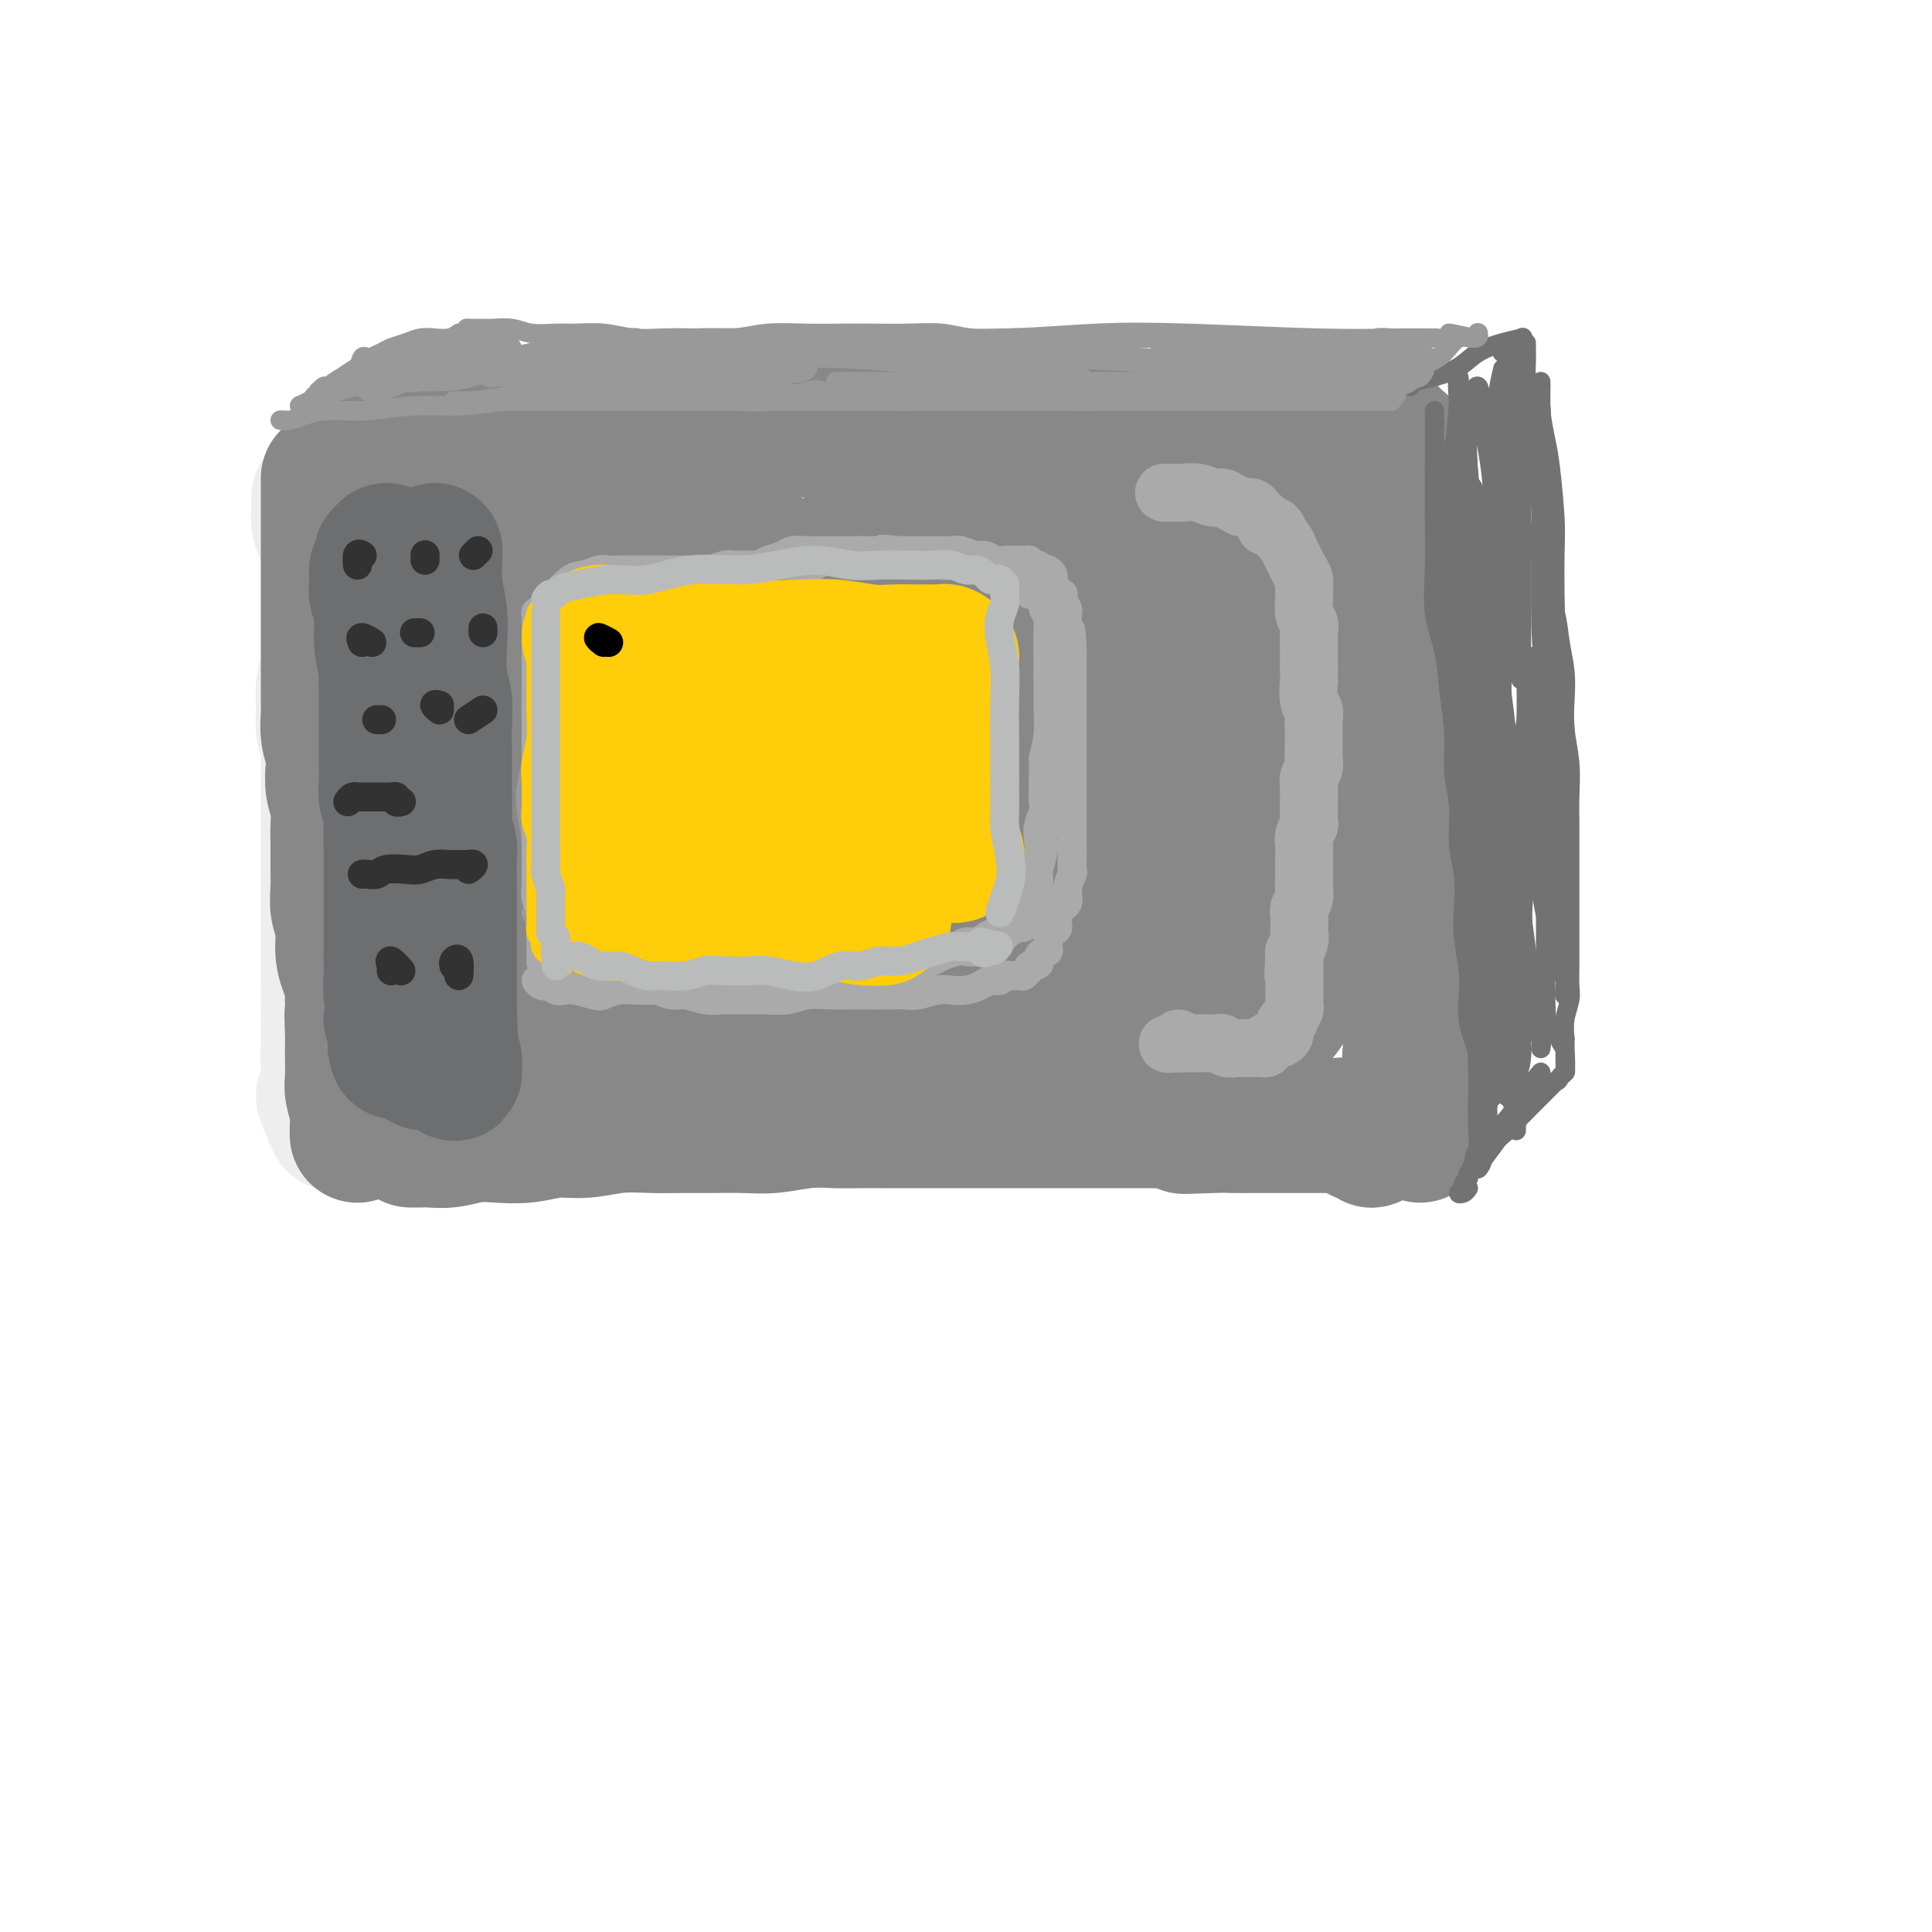 <svg viewBox='0 0 400 400' version='1.1' xmlns='http://www.w3.org/2000/svg' xmlns:xlink='http://www.w3.org/1999/xlink'><g fill='none' stroke='rgb(238,238,238)' stroke-width='28' stroke-linecap='round' stroke-linejoin='round'><path d='M66,104c0.002,-0.525 0.003,-1.050 0,-1c-0.003,0.050 -0.011,0.676 0,1c0.011,0.324 0.041,0.347 0,1c-0.041,0.653 -0.155,1.938 0,3c0.155,1.062 0.577,1.903 1,3c0.423,1.097 0.845,2.450 1,4c0.155,1.550 0.043,3.295 0,5c-0.043,1.705 -0.015,3.368 0,5c0.015,1.632 0.018,3.234 0,5c-0.018,1.766 -0.059,3.698 0,5c0.059,1.302 0.216,1.975 0,3c-0.216,1.025 -0.804,2.402 -1,4c-0.196,1.598 0.000,3.417 0,5c-0.000,1.583 -0.196,2.931 0,4c0.196,1.069 0.785,1.860 1,3c0.215,1.140 0.058,2.630 0,4c-0.058,1.370 -0.015,2.620 0,4c0.015,1.380 0.004,2.889 0,4c-0.004,1.111 -0.001,1.823 0,3c0.001,1.177 0.000,2.818 0,4c-0.000,1.182 -0.000,1.904 0,3c0.000,1.096 0.000,2.566 0,4c-0.000,1.434 -0.000,2.833 0,4c0.000,1.167 0.000,2.101 0,3c-0.000,0.899 -0.000,1.763 0,3c0.000,1.237 0.000,2.847 0,4c-0.000,1.153 -0.000,1.849 0,3c0.000,1.151 0.000,2.757 0,4c-0.000,1.243 -0.000,2.121 0,3'/><path d='M68,204c0.309,15.990 0.083,5.965 0,3c-0.083,-2.965 -0.023,1.129 0,3c0.023,1.871 0.010,1.520 0,2c-0.010,0.480 -0.017,1.791 0,3c0.017,1.209 0.057,2.315 0,3c-0.057,0.685 -0.212,0.949 0,2c0.212,1.051 0.791,2.890 1,4c0.209,1.110 0.047,1.491 0,2c-0.047,0.509 0.021,1.148 0,2c-0.021,0.852 -0.129,1.919 0,3c0.129,1.081 0.496,2.176 0,1c-0.496,-1.176 -1.856,-4.622 -2,-5c-0.144,-0.378 0.928,2.311 2,5'/></g>
<g fill='none' stroke='rgb(136,136,136)' stroke-width='28' stroke-linecap='round' stroke-linejoin='round'><path d='M68,99c-0.000,0.407 -0.000,0.815 0,1c0.000,0.185 0.000,0.148 0,1c-0.000,0.852 -0.000,2.594 0,4c0.000,1.406 0.000,2.477 0,4c-0.000,1.523 -0.000,3.498 0,5c0.000,1.502 0.000,2.530 0,4c-0.000,1.470 -0.000,3.380 0,5c0.000,1.620 0.000,2.949 0,4c-0.000,1.051 -0.000,1.825 0,3c0.000,1.175 0.000,2.750 0,4c-0.000,1.250 -0.001,2.175 0,3c0.001,0.825 0.004,1.551 0,3c-0.004,1.449 -0.015,3.622 0,5c0.015,1.378 0.056,1.961 0,3c-0.056,1.039 -0.207,2.535 0,4c0.207,1.465 0.773,2.898 1,4c0.227,1.102 0.113,1.872 0,3c-0.113,1.128 -0.227,2.616 0,4c0.227,1.384 0.793,2.666 1,4c0.207,1.334 0.054,2.720 0,4c-0.054,1.280 -0.011,2.455 0,4c0.011,1.545 -0.012,3.459 0,5c0.012,1.541 0.059,2.709 0,4c-0.059,1.291 -0.222,2.705 0,4c0.222,1.295 0.830,2.471 1,4c0.170,1.529 -0.099,3.410 0,5c0.099,1.590 0.565,2.890 1,4c0.435,1.110 0.839,2.032 1,3c0.161,0.968 0.081,1.984 0,3'/><path d='M73,207c0.774,17.455 0.208,7.093 0,4c-0.208,-3.093 -0.057,1.084 0,3c0.057,1.916 0.019,1.570 0,2c-0.019,0.430 -0.019,1.637 0,3c0.019,1.363 0.058,2.883 0,4c-0.058,1.117 -0.212,1.832 0,3c0.212,1.168 0.789,2.791 1,4c0.211,1.209 0.057,2.004 0,3c-0.057,0.996 -0.015,2.191 0,2c0.015,-0.191 0.004,-1.769 0,-2c-0.004,-0.231 -0.002,0.884 0,2'/><path d='M76,93c0.239,-0.000 0.478,-0.000 1,0c0.522,0.000 1.328,0.000 2,0c0.672,-0.000 1.211,-0.000 2,0c0.789,0.000 1.827,0.001 3,0c1.173,-0.001 2.480,-0.004 4,0c1.520,0.004 3.251,0.015 5,0c1.749,-0.015 3.515,-0.057 5,0c1.485,0.057 2.689,0.211 4,0c1.311,-0.211 2.728,-0.788 4,-1c1.272,-0.212 2.398,-0.061 4,0c1.602,0.061 3.681,0.030 5,0c1.319,-0.030 1.879,-0.061 3,0c1.121,0.061 2.803,0.212 4,0c1.197,-0.212 1.908,-0.788 3,-1c1.092,-0.212 2.563,-0.061 4,0c1.437,0.061 2.839,0.031 4,0c1.161,-0.031 2.080,-0.065 3,0c0.920,0.065 1.842,0.228 3,0c1.158,-0.228 2.553,-0.846 4,-1c1.447,-0.154 2.946,0.155 4,0c1.054,-0.155 1.664,-0.774 3,-1c1.336,-0.226 3.400,-0.061 5,0c1.600,0.061 2.738,0.016 4,0c1.262,-0.016 2.650,-0.004 4,0c1.350,0.004 2.663,0.001 4,0c1.337,-0.001 2.699,-0.000 4,0c1.301,0.000 2.543,0.000 4,0c1.457,-0.000 3.131,-0.000 5,0c1.869,0.000 3.935,0.000 6,0'/><path d='M186,89c17.622,-0.619 6.679,-0.166 4,0c-2.679,0.166 2.908,0.044 6,0c3.092,-0.044 3.688,-0.012 5,0c1.312,0.012 3.340,0.003 5,0c1.660,-0.003 2.951,-0.001 4,0c1.049,0.001 1.854,-0.001 3,0c1.146,0.001 2.632,0.004 4,0c1.368,-0.004 2.620,-0.015 4,0c1.380,0.015 2.890,0.056 4,0c1.110,-0.056 1.819,-0.207 3,0c1.181,0.207 2.833,0.773 4,1c1.167,0.227 1.849,0.114 3,0c1.151,-0.114 2.773,-0.228 4,0c1.227,0.228 2.061,0.797 3,1c0.939,0.203 1.983,0.040 3,0c1.017,-0.040 2.005,0.042 3,0c0.995,-0.042 1.996,-0.207 3,0c1.004,0.207 2.012,0.788 3,1c0.988,0.212 1.956,0.057 3,0c1.044,-0.057 2.162,-0.015 3,0c0.838,0.015 1.394,0.004 2,0c0.606,-0.004 1.260,-0.001 2,0c0.740,0.001 1.564,0.000 2,0c0.436,-0.000 0.483,-0.000 1,0c0.517,0.000 1.506,0.000 2,0c0.494,-0.000 0.495,-0.000 1,0c0.505,0.000 1.514,0.000 2,0c0.486,-0.000 0.450,-0.000 1,0c0.550,0.000 1.687,0.000 2,0c0.313,-0.000 -0.196,-0.000 0,0c0.196,0.000 1.098,0.000 2,0'/><path d='M277,92c14.254,0.465 4.390,0.127 1,0c-3.390,-0.127 -0.307,-0.043 1,0c1.307,0.043 0.839,0.045 1,0c0.161,-0.045 0.950,-0.136 1,0c0.050,0.136 -0.640,0.498 1,0c1.640,-0.498 5.612,-1.857 6,-2c0.388,-0.143 -2.806,0.928 -6,2'/><path d='M290,92c0.113,-0.046 0.225,-0.093 0,0c-0.225,0.093 -0.789,0.324 -1,1c-0.211,0.676 -0.071,1.797 0,3c0.071,1.203 0.071,2.487 0,4c-0.071,1.513 -0.214,3.255 0,5c0.214,1.745 0.785,3.495 1,5c0.215,1.505 0.073,2.766 0,4c-0.073,1.234 -0.076,2.441 0,4c0.076,1.559 0.230,3.469 0,5c-0.230,1.531 -0.845,2.681 -1,4c-0.155,1.319 0.151,2.806 0,4c-0.151,1.194 -0.758,2.095 -1,3c-0.242,0.905 -0.117,1.816 0,3c0.117,1.184 0.227,2.643 0,4c-0.227,1.357 -0.789,2.613 -1,4c-0.211,1.387 -0.070,2.906 0,4c0.070,1.094 0.070,1.763 0,3c-0.070,1.237 -0.211,3.044 0,4c0.211,0.956 0.774,1.063 1,2c0.226,0.937 0.117,2.704 0,4c-0.117,1.296 -0.241,2.121 0,3c0.241,0.879 0.848,1.812 1,3c0.152,1.188 -0.152,2.632 0,4c0.152,1.368 0.759,2.662 1,4c0.241,1.338 0.116,2.721 0,4c-0.116,1.279 -0.225,2.453 0,4c0.225,1.547 0.782,3.466 1,5c0.218,1.534 0.097,2.682 0,4c-0.097,1.318 -0.171,2.805 0,4c0.171,1.195 0.585,2.097 1,3'/><path d='M292,200c0.773,7.594 0.207,4.579 0,4c-0.207,-0.579 -0.055,1.278 0,3c0.055,1.722 0.014,3.310 0,4c-0.014,0.690 0.000,0.482 0,1c-0.000,0.518 -0.014,1.763 0,3c0.014,1.237 0.056,2.466 0,3c-0.056,0.534 -0.211,0.372 0,1c0.211,0.628 0.788,2.046 1,3c0.212,0.954 0.061,1.444 0,2c-0.061,0.556 -0.030,1.177 0,2c0.030,0.823 0.061,1.848 0,3c-0.061,1.152 -0.212,2.430 0,3c0.212,0.570 0.789,0.431 1,1c0.211,0.569 0.057,1.845 0,2c-0.057,0.155 -0.016,-0.813 0,-1c0.016,-0.187 0.008,0.406 0,1'/><path d='M85,236c0.708,0.008 1.415,0.016 2,0c0.585,-0.016 1.046,-0.056 2,0c0.954,0.056 2.399,0.207 4,0c1.601,-0.207 3.356,-0.772 5,-1c1.644,-0.228 3.175,-0.117 5,0c1.825,0.117 3.943,0.242 6,0c2.057,-0.242 4.054,-0.849 6,-1c1.946,-0.151 3.841,0.156 6,0c2.159,-0.156 4.583,-0.774 7,-1c2.417,-0.226 4.829,-0.060 7,0c2.171,0.060 4.102,0.012 6,0c1.898,-0.012 3.763,0.011 6,0c2.237,-0.011 4.845,-0.055 7,0c2.155,0.055 3.857,0.211 6,0c2.143,-0.211 4.728,-0.789 7,-1c2.272,-0.211 4.231,-0.057 6,0c1.769,0.057 3.346,0.015 5,0c1.654,-0.015 3.383,-0.004 5,0c1.617,0.004 3.120,0.001 5,0c1.880,-0.001 4.135,-0.000 6,0c1.865,0.000 3.338,0.000 5,0c1.662,-0.000 3.513,-0.000 5,0c1.487,0.000 2.609,0.000 4,0c1.391,-0.000 3.050,-0.000 5,0c1.950,0.000 4.191,0.000 6,0c1.809,-0.000 3.186,-0.000 5,0c1.814,0.000 4.063,0.000 6,0c1.937,-0.000 3.560,-0.000 5,0c1.440,0.000 2.697,0.000 4,0c1.303,-0.000 2.651,-0.000 4,0'/><path d='M243,232c25.156,-0.392 9.046,0.627 4,1c-5.046,0.373 0.971,0.100 4,0c3.029,-0.100 3.071,-0.027 4,0c0.929,0.027 2.744,0.007 4,0c1.256,-0.007 1.953,-0.002 3,0c1.047,0.002 2.444,0.001 3,0c0.556,-0.001 0.270,-0.001 1,0c0.730,0.001 2.476,0.003 4,0c1.524,-0.003 2.827,-0.011 4,0c1.173,0.011 2.217,0.040 3,0c0.783,-0.040 1.306,-0.148 2,0c0.694,0.148 1.559,0.553 2,1c0.441,0.447 0.458,0.938 1,1c0.542,0.062 1.609,-0.303 2,0c0.391,0.303 0.105,1.274 0,1c-0.105,-0.274 -0.030,-1.793 0,-2c0.030,-0.207 0.015,0.896 0,2'/><path d='M86,114c-0.309,-0.019 -0.619,-0.037 -1,0c-0.381,0.037 -0.834,0.131 -1,0c-0.166,-0.131 -0.044,-0.487 0,0c0.044,0.487 0.010,1.816 0,4c-0.010,2.184 0.004,5.223 0,9c-0.004,3.777 -0.025,8.293 0,14c0.025,5.707 0.097,12.603 0,19c-0.097,6.397 -0.364,12.293 0,18c0.364,5.707 1.358,11.226 2,15c0.642,3.774 0.931,5.802 2,7c1.069,1.198 2.917,1.565 4,2c1.083,0.435 1.402,0.937 2,0c0.598,-0.937 1.477,-3.314 2,-7c0.523,-3.686 0.691,-8.680 1,-14c0.309,-5.320 0.759,-10.967 1,-17c0.241,-6.033 0.272,-12.453 0,-18c-0.272,-5.547 -0.846,-10.221 -1,-14c-0.154,-3.779 0.112,-6.664 0,-9c-0.112,-2.336 -0.603,-4.123 -1,-5c-0.397,-0.877 -0.700,-0.843 -1,-1c-0.300,-0.157 -0.596,-0.503 -1,1c-0.404,1.503 -0.914,4.856 -1,9c-0.086,4.144 0.253,9.079 0,15c-0.253,5.921 -1.099,12.830 -1,20c0.099,7.170 1.143,14.603 2,22c0.857,7.397 1.529,14.760 3,21c1.471,6.240 3.742,11.359 5,15c1.258,3.641 1.503,5.804 2,7c0.497,1.196 1.247,1.424 2,0c0.753,-1.424 1.511,-4.499 2,-9c0.489,-4.501 0.711,-10.429 1,-17c0.289,-6.571 0.644,-13.786 1,-21'/><path d='M110,180c0.400,-9.367 0.401,-13.784 0,-17c-0.401,-3.216 -1.204,-5.231 -2,-8c-0.796,-2.769 -1.584,-6.292 -2,-10c-0.416,-3.708 -0.458,-7.599 -1,-11c-0.542,-3.401 -1.582,-6.310 -2,-8c-0.418,-1.690 -0.213,-2.160 -1,-2c-0.787,0.160 -2.567,0.949 -4,3c-1.433,2.051 -2.518,5.364 -4,9c-1.482,3.636 -3.360,7.594 -5,14c-1.640,6.406 -3.040,15.259 -4,24c-0.960,8.741 -1.479,17.370 -1,25c0.479,7.630 1.958,14.262 3,19c1.042,4.738 1.649,7.581 3,10c1.351,2.419 3.446,4.414 5,5c1.554,0.586 2.566,-0.237 4,-3c1.434,-2.763 3.289,-7.467 5,-13c1.711,-5.533 3.276,-11.894 5,-20c1.724,-8.106 3.606,-17.956 5,-29c1.394,-11.044 2.301,-23.281 3,-32c0.699,-8.719 1.191,-13.922 1,-17c-0.191,-3.078 -1.064,-4.033 -2,-5c-0.936,-0.967 -1.937,-1.946 -3,-2c-1.063,-0.054 -2.190,0.817 -3,2c-0.810,1.183 -1.302,2.677 -2,6c-0.698,3.323 -1.601,8.474 -2,14c-0.399,5.526 -0.295,11.427 0,20c0.295,8.573 0.781,19.816 2,29c1.219,9.184 3.172,16.307 5,21c1.828,4.693 3.531,6.956 5,9c1.469,2.044 2.706,3.870 4,4c1.294,0.130 2.647,-1.435 4,-3'/><path d='M126,214c1.388,-2.778 2.858,-8.225 4,-14c1.142,-5.775 1.955,-11.880 3,-20c1.045,-8.120 2.320,-18.255 3,-28c0.680,-9.745 0.764,-19.099 1,-25c0.236,-5.901 0.624,-8.351 0,-10c-0.624,-1.649 -2.262,-2.499 -4,-3c-1.738,-0.501 -3.577,-0.653 -5,0c-1.423,0.653 -2.429,2.112 -4,5c-1.571,2.888 -3.706,7.207 -5,12c-1.294,4.793 -1.746,10.061 -2,17c-0.254,6.939 -0.311,15.548 1,24c1.311,8.452 3.988,16.746 6,22c2.012,5.254 3.358,7.469 5,9c1.642,1.531 3.579,2.380 5,3c1.421,0.620 2.324,1.013 3,0c0.676,-1.013 1.124,-3.432 2,-7c0.876,-3.568 2.179,-8.286 3,-14c0.821,-5.714 1.160,-12.424 2,-21c0.840,-8.576 2.181,-19.017 3,-27c0.819,-7.983 1.114,-13.506 1,-17c-0.114,-3.494 -0.639,-4.957 -1,-6c-0.361,-1.043 -0.560,-1.665 -1,-2c-0.440,-0.335 -1.123,-0.381 -2,1c-0.877,1.381 -1.948,4.190 -3,8c-1.052,3.810 -2.085,8.623 -3,14c-0.915,5.377 -1.713,11.319 -2,19c-0.287,7.681 -0.063,17.102 1,24c1.063,6.898 2.965,11.272 4,15c1.035,3.728 1.202,6.812 2,9c0.798,2.188 2.228,3.482 3,4c0.772,0.518 0.886,0.259 1,0'/><path d='M147,206c1.859,3.278 1.506,-2.526 2,-8c0.494,-5.474 1.835,-10.617 3,-17c1.165,-6.383 2.155,-14.008 4,-22c1.845,-7.992 4.546,-16.353 6,-22c1.454,-5.647 1.663,-8.580 2,-11c0.337,-2.420 0.802,-4.328 0,-6c-0.802,-1.672 -2.873,-3.108 -4,-4c-1.127,-0.892 -1.312,-1.242 -2,-1c-0.688,0.242 -1.880,1.074 -3,3c-1.120,1.926 -2.169,4.945 -3,9c-0.831,4.055 -1.443,9.146 -2,15c-0.557,5.854 -1.060,12.473 -1,20c0.060,7.527 0.683,15.964 1,22c0.317,6.036 0.328,9.670 1,13c0.672,3.330 2.005,6.355 4,8c1.995,1.645 4.650,1.910 7,1c2.350,-0.910 4.394,-2.995 7,-6c2.606,-3.005 5.774,-6.930 8,-12c2.226,-5.070 3.509,-11.284 5,-18c1.491,-6.716 3.188,-13.936 4,-19c0.812,-5.064 0.738,-7.974 0,-11c-0.738,-3.026 -2.141,-6.167 -3,-9c-0.859,-2.833 -1.174,-5.358 -2,-8c-0.826,-2.642 -2.164,-5.400 -3,-7c-0.836,-1.600 -1.170,-2.042 -2,-2c-0.830,0.042 -2.157,0.568 -3,2c-0.843,1.432 -1.201,3.770 -2,7c-0.799,3.230 -2.039,7.350 -3,12c-0.961,4.650 -1.643,9.829 -2,17c-0.357,7.171 -0.388,16.335 0,25c0.388,8.665 1.194,16.833 2,25'/><path d='M168,202c0.629,10.275 1.201,10.962 2,13c0.799,2.038 1.826,5.426 3,7c1.174,1.574 2.495,1.333 4,0c1.505,-1.333 3.193,-3.757 5,-8c1.807,-4.243 3.733,-10.304 6,-17c2.267,-6.696 4.873,-14.026 7,-23c2.127,-8.974 3.774,-19.591 5,-28c1.226,-8.409 2.033,-14.610 2,-19c-0.033,-4.390 -0.904,-6.970 -2,-9c-1.096,-2.030 -2.417,-3.511 -4,-4c-1.583,-0.489 -3.429,0.014 -5,1c-1.571,0.986 -2.867,2.457 -4,6c-1.133,3.543 -2.104,9.160 -3,15c-0.896,5.840 -1.717,11.905 -2,19c-0.283,7.095 -0.030,15.221 1,22c1.030,6.779 2.835,12.213 4,16c1.165,3.787 1.688,5.929 3,8c1.312,2.071 3.412,4.070 5,5c1.588,0.930 2.665,0.789 4,-1c1.335,-1.789 2.928,-5.227 5,-10c2.072,-4.773 4.622,-10.879 7,-18c2.378,-7.121 4.585,-15.255 6,-24c1.415,-8.745 2.039,-18.101 2,-25c-0.039,-6.899 -0.739,-11.342 -2,-15c-1.261,-3.658 -3.081,-6.530 -5,-8c-1.919,-1.470 -3.936,-1.537 -6,-1c-2.064,0.537 -4.175,1.677 -6,5c-1.825,3.323 -3.366,8.829 -5,14c-1.634,5.171 -3.363,10.008 -4,17c-0.637,6.992 -0.182,16.141 1,24c1.182,7.859 3.091,14.430 5,21'/><path d='M197,185c2.075,9.634 4.264,11.220 6,14c1.736,2.780 3.020,6.754 5,9c1.980,2.246 4.656,2.765 7,2c2.344,-0.765 4.357,-2.814 6,-6c1.643,-3.186 2.915,-7.510 5,-13c2.085,-5.490 4.982,-12.145 7,-20c2.018,-7.855 3.156,-16.911 4,-24c0.844,-7.089 1.392,-12.210 1,-16c-0.392,-3.790 -1.725,-6.249 -3,-8c-1.275,-1.751 -2.492,-2.793 -4,-3c-1.508,-0.207 -3.307,0.420 -5,2c-1.693,1.580 -3.280,4.112 -5,8c-1.720,3.888 -3.574,9.133 -5,15c-1.426,5.867 -2.423,12.357 -3,21c-0.577,8.643 -0.735,19.440 0,27c0.735,7.560 2.362,11.883 4,15c1.638,3.117 3.286,5.029 5,6c1.714,0.971 3.495,1.003 5,0c1.505,-1.003 2.734,-3.039 4,-6c1.266,-2.961 2.570,-6.847 4,-12c1.430,-5.153 2.985,-11.573 5,-19c2.015,-7.427 4.489,-15.863 7,-24c2.511,-8.137 5.058,-15.977 6,-22c0.942,-6.023 0.280,-10.228 0,-13c-0.280,-2.772 -0.177,-4.111 -1,-5c-0.823,-0.889 -2.571,-1.329 -4,-1c-1.429,0.329 -2.538,1.428 -4,4c-1.462,2.572 -3.279,6.617 -5,11c-1.721,4.383 -3.348,9.103 -4,15c-0.652,5.897 -0.329,12.971 0,20c0.329,7.029 0.665,14.015 1,21'/><path d='M236,183c0.756,9.024 2.144,11.083 3,14c0.856,2.917 1.178,6.690 2,9c0.822,2.310 2.142,3.157 3,4c0.858,0.843 1.254,1.682 2,1c0.746,-0.682 1.840,-2.885 3,-6c1.160,-3.115 2.384,-7.143 4,-12c1.616,-4.857 3.622,-10.544 6,-18c2.378,-7.456 5.127,-16.683 7,-24c1.873,-7.317 2.869,-12.726 3,-17c0.131,-4.274 -0.602,-7.413 -2,-10c-1.398,-2.587 -3.460,-4.621 -5,-6c-1.540,-1.379 -2.559,-2.101 -4,-2c-1.441,0.101 -3.304,1.025 -5,3c-1.696,1.975 -3.223,5.000 -4,8c-0.777,3.000 -0.802,5.973 -1,10c-0.198,4.027 -0.570,9.107 0,16c0.570,6.893 2.080,15.598 3,23c0.920,7.402 1.250,13.500 2,18c0.750,4.500 1.919,7.401 3,10c1.081,2.599 2.074,4.895 3,6c0.926,1.105 1.785,1.019 3,1c1.215,-0.019 2.788,0.030 4,-2c1.212,-2.030 2.065,-6.138 3,-10c0.935,-3.862 1.951,-7.479 3,-12c1.049,-4.521 2.131,-9.945 3,-16c0.869,-6.055 1.526,-12.742 2,-18c0.474,-5.258 0.765,-9.086 1,-13c0.235,-3.914 0.413,-7.915 0,-12c-0.413,-4.085 -1.419,-8.254 -2,-12c-0.581,-3.746 -0.737,-7.070 -1,-9c-0.263,-1.930 -0.631,-2.465 -1,-3'/><path d='M274,104c-0.963,-5.400 -1.371,-0.901 -2,1c-0.629,1.901 -1.479,1.203 -2,2c-0.521,0.797 -0.714,3.090 -1,6c-0.286,2.910 -0.665,6.438 -1,10c-0.335,3.562 -0.625,7.159 -1,13c-0.375,5.841 -0.834,13.927 -1,21c-0.166,7.073 -0.039,13.135 0,17c0.039,3.865 -0.010,5.535 0,7c0.010,1.465 0.078,2.726 0,3c-0.078,0.274 -0.302,-0.438 0,-2c0.302,-1.562 1.131,-3.974 2,-7c0.869,-3.026 1.777,-6.668 2,-11c0.223,-4.332 -0.240,-9.355 0,-15c0.240,-5.645 1.183,-11.912 1,-17c-0.183,-5.088 -1.493,-8.996 -3,-12c-1.507,-3.004 -3.212,-5.104 -5,-7c-1.788,-1.896 -3.658,-3.586 -6,-5c-2.342,-1.414 -5.156,-2.551 -8,-3c-2.844,-0.449 -5.719,-0.211 -8,0c-2.281,0.211 -3.968,0.395 -6,1c-2.032,0.605 -4.410,1.629 -6,3c-1.590,1.371 -2.392,3.087 -3,4c-0.608,0.913 -1.021,1.023 -1,1c0.021,-0.023 0.475,-0.180 2,-1c1.525,-0.820 4.121,-2.303 6,-3c1.879,-0.697 3.040,-0.610 4,-1c0.960,-0.390 1.720,-1.259 2,0c0.280,1.259 0.080,4.645 0,5c-0.080,0.355 -0.040,-2.323 0,-5'/></g>
<g fill='none' stroke='rgb(114,114,114)' stroke-width='4' stroke-linecap='round' stroke-linejoin='round'><path d='M304,246c-0.277,0.399 -0.553,0.797 -1,1c-0.447,0.203 -1.063,0.209 -1,0c0.063,-0.209 0.805,-0.634 1,-1c0.195,-0.366 -0.156,-0.673 0,-1c0.156,-0.327 0.821,-0.674 1,-1c0.179,-0.326 -0.126,-0.632 0,-1c0.126,-0.368 0.682,-0.800 1,-1c0.318,-0.200 0.396,-0.168 1,-1c0.604,-0.832 1.734,-2.527 3,-4c1.266,-1.473 2.670,-2.725 4,-4c1.330,-1.275 2.588,-2.573 4,-4c1.412,-1.427 2.980,-2.982 4,-4c1.020,-1.018 1.492,-1.500 2,-2c0.508,-0.500 1.053,-1.017 1,-1c-0.053,0.017 -0.704,0.569 -1,1c-0.296,0.431 -0.239,0.742 -1,1c-0.761,0.258 -2.341,0.464 -3,1c-0.659,0.536 -0.396,1.401 -1,2c-0.604,0.599 -2.073,0.931 -3,2c-0.927,1.069 -1.310,2.874 -2,4c-0.690,1.126 -1.686,1.572 -3,3c-1.314,1.428 -2.947,3.836 -3,4c-0.053,0.164 1.473,-1.918 3,-4'/><path d='M304,243c0.398,-0.587 0.795,-1.174 1,-2c0.205,-0.826 0.216,-1.890 1,-3c0.784,-1.110 2.340,-2.267 4,-4c1.660,-1.733 3.424,-4.042 4,-5c0.576,-0.958 -0.037,-0.566 1,-2c1.037,-1.434 3.725,-4.696 4,-5c0.275,-0.304 -1.862,2.348 -4,5'/><path d='M292,80c0.097,-0.350 0.195,-0.699 1,-1c0.805,-0.301 2.318,-0.553 4,-1c1.682,-0.447 3.532,-1.087 5,-2c1.468,-0.913 2.552,-2.098 4,-3c1.448,-0.902 3.258,-1.521 5,-2c1.742,-0.479 3.414,-0.817 4,-1c0.586,-0.183 0.085,-0.209 0,0c-0.085,0.209 0.245,0.654 0,1c-0.245,0.346 -1.066,0.593 -2,1c-0.934,0.407 -1.981,0.973 -2,1c-0.019,0.027 0.991,-0.487 2,-1'/><path d='M316,71c0.002,0.344 0.003,0.687 0,1c-0.003,0.313 -0.011,0.595 0,1c0.011,0.405 0.040,0.935 0,2c-0.040,1.065 -0.151,2.667 0,4c0.151,1.333 0.562,2.396 1,4c0.438,1.604 0.901,3.749 1,6c0.099,2.251 -0.168,4.608 0,7c0.168,2.392 0.770,4.819 1,7c0.230,2.181 0.089,4.115 0,6c-0.089,1.885 -0.125,3.720 0,6c0.125,2.280 0.412,5.003 1,7c0.588,1.997 1.477,3.266 2,5c0.523,1.734 0.680,3.931 1,6c0.320,2.069 0.804,4.008 1,6c0.196,1.992 0.105,4.036 0,6c-0.105,1.964 -0.224,3.848 0,6c0.224,2.152 0.792,4.571 1,7c0.208,2.429 0.056,4.869 0,7c-0.056,2.131 -0.015,3.953 0,6c0.015,2.047 0.004,4.318 0,6c-0.004,1.682 -0.001,2.774 0,4c0.001,1.226 0.000,2.585 0,4c-0.000,1.415 -0.000,2.886 0,4c0.000,1.114 0.001,1.872 0,3c-0.001,1.128 -0.004,2.626 0,4c0.004,1.374 0.015,2.625 0,4c-0.015,1.375 -0.056,2.874 0,4c0.056,1.126 0.207,1.880 0,3c-0.207,1.120 -0.774,2.606 -1,4c-0.226,1.394 -0.113,2.697 0,4'/><path d='M324,215c0.071,12.357 0.250,5.250 0,2c-0.250,-3.250 -0.929,-2.643 -1,-2c-0.071,0.643 0.464,1.321 1,2'/><path d='M297,85c0.000,0.369 0.001,0.738 0,1c-0.001,0.262 -0.002,0.416 0,2c0.002,1.584 0.007,4.599 0,8c-0.007,3.401 -0.027,7.190 0,11c0.027,3.810 0.102,7.643 0,11c-0.102,3.357 -0.382,6.237 0,9c0.382,2.763 1.427,5.407 2,8c0.573,2.593 0.674,5.133 1,8c0.326,2.867 0.876,6.059 1,9c0.124,2.941 -0.177,5.629 0,8c0.177,2.371 0.831,4.424 1,7c0.169,2.576 -0.147,5.676 0,8c0.147,2.324 0.758,3.873 1,6c0.242,2.127 0.117,4.830 0,7c-0.117,2.170 -0.225,3.805 0,6c0.225,2.195 0.782,4.950 1,7c0.218,2.050 0.096,3.396 0,5c-0.096,1.604 -0.165,3.465 0,5c0.165,1.535 0.565,2.744 1,4c0.435,1.256 0.905,2.560 1,4c0.095,1.440 -0.185,3.017 0,4c0.185,0.983 0.835,1.371 1,2c0.165,0.629 -0.155,1.499 0,2c0.155,0.501 0.784,0.632 1,1c0.216,0.368 0.019,0.974 0,1c-0.019,0.026 0.139,-0.528 0,-1c-0.139,-0.472 -0.575,-0.864 -1,-2c-0.425,-1.136 -0.838,-3.017 -1,-5c-0.162,-1.983 -0.074,-4.068 0,-7c0.074,-2.932 0.135,-6.713 0,-12c-0.135,-5.287 -0.467,-12.082 -1,-19c-0.533,-6.918 -1.266,-13.959 -2,-21'/><path d='M303,162c-0.757,-14.025 -0.648,-16.587 -1,-21c-0.352,-4.413 -1.163,-10.677 -2,-16c-0.837,-5.323 -1.699,-9.706 -2,-13c-0.301,-3.294 -0.039,-5.499 0,-7c0.039,-1.501 -0.143,-2.298 0,-3c0.143,-0.702 0.612,-1.308 1,-2c0.388,-0.692 0.695,-1.471 1,-2c0.305,-0.529 0.607,-0.808 1,-1c0.393,-0.192 0.875,-0.298 1,0c0.125,0.298 -0.107,0.998 0,2c0.107,1.002 0.554,2.304 1,4c0.446,1.696 0.891,3.785 1,7c0.109,3.215 -0.118,7.555 0,13c0.118,5.445 0.579,11.996 1,19c0.421,7.004 0.800,14.461 1,21c0.200,6.539 0.221,12.158 1,17c0.779,4.842 2.315,8.905 3,12c0.685,3.095 0.520,5.223 1,7c0.480,1.777 1.604,3.203 2,4c0.396,0.797 0.063,0.964 0,1c-0.063,0.036 0.143,-0.058 0,-1c-0.143,-0.942 -0.633,-2.732 -1,-5c-0.367,-2.268 -0.609,-5.015 -1,-8c-0.391,-2.985 -0.931,-6.210 -1,-11c-0.069,-4.790 0.332,-11.147 0,-19c-0.332,-7.853 -1.398,-17.204 -2,-25c-0.602,-7.796 -0.739,-14.038 -1,-19c-0.261,-4.962 -0.647,-8.644 -1,-11c-0.353,-2.356 -0.672,-3.388 -1,-4c-0.328,-0.612 -0.664,-0.806 -1,-1'/><path d='M304,100c-1.667,-16.197 -1.336,-5.191 -1,-1c0.336,4.191 0.676,1.567 1,2c0.324,0.433 0.631,3.924 1,8c0.369,4.076 0.799,8.737 1,14c0.201,5.263 0.172,11.129 1,18c0.828,6.871 2.512,14.748 3,22c0.488,7.252 -0.219,13.877 0,19c0.219,5.123 1.365,8.742 2,12c0.635,3.258 0.758,6.154 1,8c0.242,1.846 0.602,2.641 1,3c0.398,0.359 0.835,0.283 1,0c0.165,-0.283 0.059,-0.773 0,-1c-0.059,-0.227 -0.070,-0.192 0,-1c0.070,-0.808 0.223,-2.459 0,-4c-0.223,-1.541 -0.820,-2.973 -1,-6c-0.180,-3.027 0.058,-7.651 0,-13c-0.058,-5.349 -0.413,-11.425 -1,-18c-0.587,-6.575 -1.405,-13.649 -2,-18c-0.595,-4.351 -0.968,-5.978 -1,-6c-0.032,-0.022 0.277,1.559 0,4c-0.277,2.441 -1.140,5.740 -2,10c-0.860,4.260 -1.716,9.482 -2,15c-0.284,5.518 0.004,11.333 0,17c-0.004,5.667 -0.298,11.187 0,16c0.298,4.813 1.190,8.920 2,12c0.810,3.080 1.539,5.134 2,7c0.461,1.866 0.654,3.544 1,5c0.346,1.456 0.845,2.689 1,3c0.155,0.311 -0.035,-0.301 0,-1c0.035,-0.699 0.296,-1.485 0,-3c-0.296,-1.515 -1.148,-3.757 -2,-6'/><path d='M310,217c-0.325,-2.581 -0.139,-4.034 0,-6c0.139,-1.966 0.230,-4.446 0,-7c-0.230,-2.554 -0.782,-5.184 -1,-7c-0.218,-1.816 -0.101,-2.818 0,-4c0.101,-1.182 0.185,-2.543 0,-3c-0.185,-0.457 -0.638,-0.009 -1,1c-0.362,1.009 -0.633,2.580 -1,5c-0.367,2.420 -0.830,5.690 -1,9c-0.170,3.310 -0.045,6.661 0,10c0.045,3.339 0.012,6.667 0,9c-0.012,2.333 -0.003,3.670 0,5c0.003,1.330 -0.000,2.654 0,3c0.000,0.346 0.004,-0.286 0,-1c-0.004,-0.714 -0.015,-1.509 0,-3c0.015,-1.491 0.057,-3.677 0,-6c-0.057,-2.323 -0.212,-4.782 0,-7c0.212,-2.218 0.790,-4.196 1,-6c0.210,-1.804 0.053,-3.433 0,-4c-0.053,-0.567 -0.000,-0.072 0,1c0.000,1.072 -0.052,2.720 0,5c0.052,2.280 0.209,5.190 0,8c-0.209,2.810 -0.784,5.518 -1,8c-0.216,2.482 -0.073,4.738 0,7c0.073,2.262 0.076,4.531 0,6c-0.076,1.469 -0.231,2.137 0,2c0.231,-0.137 0.849,-1.078 1,-2c0.151,-0.922 -0.166,-1.824 0,-3c0.166,-1.176 0.814,-2.624 1,-4c0.186,-1.376 -0.090,-2.679 0,-5c0.090,-2.321 0.545,-5.661 1,-9'/><path d='M309,219c0.676,-5.475 0.864,-8.663 1,-14c0.136,-5.337 0.218,-12.824 0,-19c-0.218,-6.176 -0.737,-11.040 -1,-15c-0.263,-3.960 -0.270,-7.017 0,-9c0.270,-1.983 0.818,-2.893 1,-3c0.182,-0.107 -0.002,0.587 0,2c0.002,1.413 0.188,3.544 0,6c-0.188,2.456 -0.752,5.238 -1,9c-0.248,3.762 -0.182,8.503 0,14c0.182,5.497 0.479,11.751 1,17c0.521,5.249 1.264,9.494 2,12c0.736,2.506 1.464,3.274 2,3c0.536,-0.274 0.878,-1.589 1,-3c0.122,-1.411 0.022,-2.918 0,-5c-0.022,-2.082 0.032,-4.740 0,-8c-0.032,-3.260 -0.151,-7.124 0,-12c0.151,-4.876 0.573,-10.765 1,-17c0.427,-6.235 0.858,-12.817 1,-18c0.142,-5.183 -0.005,-8.968 0,-11c0.005,-2.032 0.163,-2.311 0,-2c-0.163,0.311 -0.645,1.212 -1,3c-0.355,1.788 -0.581,4.463 -1,9c-0.419,4.537 -1.031,10.936 -1,17c0.031,6.064 0.706,11.794 1,17c0.294,5.206 0.208,9.889 1,14c0.792,4.111 2.461,7.649 3,9c0.539,1.351 -0.052,0.514 0,0c0.052,-0.514 0.746,-0.705 1,-2c0.254,-1.295 0.068,-3.695 0,-7c-0.068,-3.305 -0.020,-7.516 0,-12c0.020,-4.484 0.010,-9.242 0,-14'/><path d='M320,180c0.146,-8.621 0.011,-12.672 0,-17c-0.011,-4.328 0.103,-8.931 0,-13c-0.103,-4.069 -0.421,-7.604 -1,-10c-0.579,-2.396 -1.418,-3.654 -2,-4c-0.582,-0.346 -0.908,0.221 -1,2c-0.092,1.779 0.050,4.769 0,9c-0.050,4.231 -0.290,9.702 0,15c0.290,5.298 1.111,10.424 2,16c0.889,5.576 1.847,11.603 3,16c1.153,4.397 2.502,7.164 3,9c0.498,1.836 0.145,2.740 0,3c-0.145,0.260 -0.081,-0.123 0,-2c0.081,-1.877 0.179,-5.246 0,-9c-0.179,-3.754 -0.636,-7.893 -1,-13c-0.364,-5.107 -0.636,-11.182 -1,-18c-0.364,-6.818 -0.819,-14.380 -1,-20c-0.181,-5.620 -0.087,-9.300 0,-13c0.087,-3.700 0.167,-7.421 0,-11c-0.167,-3.579 -0.580,-7.017 -1,-9c-0.420,-1.983 -0.848,-2.511 -1,-2c-0.152,0.511 -0.027,2.063 0,5c0.027,2.937 -0.045,7.261 0,12c0.045,4.739 0.208,9.893 1,16c0.792,6.107 2.212,13.167 3,20c0.788,6.833 0.945,13.439 1,18c0.055,4.561 0.009,7.076 0,7c-0.009,-0.076 0.018,-2.742 0,-6c-0.018,-3.258 -0.082,-7.108 0,-12c0.082,-4.892 0.309,-10.826 0,-18c-0.309,-7.174 -1.155,-15.587 -2,-24'/><path d='M322,127c-0.261,-12.706 0.088,-14.472 0,-18c-0.088,-3.528 -0.612,-8.820 -1,-12c-0.388,-3.180 -0.640,-4.249 -1,-6c-0.360,-1.751 -0.829,-4.184 -1,-6c-0.171,-1.816 -0.046,-3.015 0,-4c0.046,-0.985 0.011,-1.756 0,-2c-0.011,-0.244 0.001,0.038 0,1c-0.001,0.962 -0.015,2.604 0,5c0.015,2.396 0.060,5.546 0,9c-0.060,3.454 -0.226,7.212 0,11c0.226,3.788 0.845,7.605 1,13c0.155,5.395 -0.154,12.366 0,18c0.154,5.634 0.770,9.930 1,13c0.230,3.070 0.076,4.913 0,6c-0.076,1.087 -0.072,1.418 0,1c0.072,-0.418 0.211,-1.586 0,-4c-0.211,-2.414 -0.773,-6.075 -1,-10c-0.227,-3.925 -0.120,-8.113 0,-13c0.120,-4.887 0.252,-10.472 0,-17c-0.252,-6.528 -0.890,-14.000 -1,-19c-0.110,-5.000 0.306,-7.529 0,-9c-0.306,-1.471 -1.336,-1.884 -2,-2c-0.664,-0.116 -0.963,0.065 -1,1c-0.037,0.935 0.186,2.624 0,5c-0.186,2.376 -0.782,5.441 -1,9c-0.218,3.559 -0.058,7.614 0,13c0.058,5.386 0.016,12.103 0,17c-0.016,4.897 -0.004,7.972 0,10c0.004,2.028 0.001,3.008 0,3c-0.001,-0.008 -0.001,-1.004 0,-2'/><path d='M315,138c-0.306,7.372 -0.072,-2.199 0,-8c0.072,-5.801 -0.018,-7.832 0,-12c0.018,-4.168 0.144,-10.474 0,-17c-0.144,-6.526 -0.560,-13.274 -1,-18c-0.440,-4.726 -0.906,-7.432 -1,-8c-0.094,-0.568 0.185,1.002 0,3c-0.185,1.998 -0.834,4.423 -1,8c-0.166,3.577 0.151,8.306 0,13c-0.151,4.694 -0.769,9.353 -1,14c-0.231,4.647 -0.076,9.281 0,13c0.076,3.719 0.074,6.522 0,8c-0.074,1.478 -0.220,1.629 0,1c0.220,-0.629 0.805,-2.039 1,-4c0.195,-1.961 0.001,-4.473 0,-8c-0.001,-3.527 0.192,-8.069 0,-13c-0.192,-4.931 -0.769,-10.250 -1,-16c-0.231,-5.750 -0.114,-11.930 0,-15c0.114,-3.070 0.227,-3.030 0,-2c-0.227,1.030 -0.793,3.049 -1,6c-0.207,2.951 -0.056,6.833 0,11c0.056,4.167 0.016,8.620 0,13c-0.016,4.380 -0.009,8.688 0,12c0.009,3.312 0.018,5.629 0,7c-0.018,1.371 -0.065,1.798 0,1c0.065,-0.798 0.240,-2.820 0,-5c-0.240,-2.180 -0.895,-4.519 -1,-8c-0.105,-3.481 0.339,-8.104 0,-13c-0.339,-4.896 -1.462,-10.065 -2,-14c-0.538,-3.935 -0.491,-6.636 -1,-7c-0.509,-0.364 -1.574,1.610 -2,5c-0.426,3.390 -0.213,8.195 0,13'/><path d='M304,98c-0.249,5.655 0.129,10.792 0,15c-0.129,4.208 -0.763,7.485 -1,10c-0.237,2.515 -0.076,4.267 0,5c0.076,0.733 0.065,0.448 0,-1c-0.065,-1.448 -0.186,-4.059 0,-7c0.186,-2.941 0.678,-6.214 1,-10c0.322,-3.786 0.476,-8.086 0,-13c-0.476,-4.914 -1.580,-10.443 -2,-14c-0.420,-3.557 -0.155,-5.142 0,-5c0.155,0.142 0.199,2.011 0,5c-0.199,2.989 -0.640,7.100 -1,11c-0.360,3.900 -0.639,7.591 -1,11c-0.361,3.409 -0.805,6.537 -1,8c-0.195,1.463 -0.142,1.261 0,1c0.142,-0.261 0.374,-0.582 1,-2c0.626,-1.418 1.646,-3.934 2,-6c0.354,-2.066 0.042,-3.684 0,-6c-0.042,-2.316 0.186,-5.332 0,-7c-0.186,-1.668 -0.786,-1.990 -1,-1c-0.214,0.990 -0.042,3.292 0,7c0.042,3.708 -0.045,8.821 0,15c0.045,6.179 0.221,13.423 1,20c0.779,6.577 2.160,12.485 3,18c0.840,5.515 1.140,10.636 2,15c0.860,4.364 2.280,7.972 3,11c0.720,3.028 0.739,5.478 1,7c0.261,1.522 0.763,2.118 1,2c0.237,-0.118 0.208,-0.949 0,-3c-0.208,-2.051 -0.594,-5.321 -1,-9c-0.406,-3.679 -0.830,-7.765 -1,-13c-0.170,-5.235 -0.085,-11.617 0,-18'/><path d='M310,144c-0.215,-9.984 -0.253,-14.443 0,-17c0.253,-2.557 0.796,-3.212 1,-1c0.204,2.212 0.071,7.291 0,12c-0.071,4.709 -0.078,9.050 0,14c0.078,4.950 0.241,10.511 1,17c0.759,6.489 2.115,13.907 3,20c0.885,6.093 1.299,10.860 2,15c0.701,4.140 1.691,7.654 2,10c0.309,2.346 -0.061,3.525 0,3c0.061,-0.525 0.552,-2.752 0,-6c-0.552,-3.248 -2.147,-7.516 -3,-13c-0.853,-5.484 -0.964,-12.185 -1,-18c-0.036,-5.815 0.005,-10.744 0,-14c-0.005,-3.256 -0.054,-4.839 0,-5c0.054,-0.161 0.211,1.101 0,3c-0.211,1.899 -0.788,4.435 -1,7c-0.212,2.565 -0.057,5.157 0,9c0.057,3.843 0.015,8.936 0,13c-0.015,4.064 -0.004,7.098 0,10c0.004,2.902 0.001,5.671 0,8c-0.001,2.329 0.001,4.218 0,4c-0.001,-0.218 -0.003,-2.544 0,-5c0.003,-2.456 0.011,-5.040 0,-8c-0.011,-2.960 -0.042,-6.294 0,-9c0.042,-2.706 0.158,-4.784 0,-5c-0.158,-0.216 -0.589,1.431 -1,5c-0.411,3.569 -0.801,9.060 -1,14c-0.199,4.940 -0.207,9.330 0,13c0.207,3.670 0.631,6.620 1,8c0.369,1.380 0.685,1.190 1,1'/><path d='M314,229c-0.148,10.385 -0.019,2.348 0,-2c0.019,-4.348 -0.071,-5.008 0,-8c0.071,-2.992 0.302,-8.316 0,-13c-0.302,-4.684 -1.138,-8.729 -2,-11c-0.862,-2.271 -1.749,-2.767 -2,-2c-0.251,0.767 0.133,2.796 0,6c-0.133,3.204 -0.784,7.582 -1,12c-0.216,4.418 0.004,8.875 0,12c-0.004,3.125 -0.232,4.918 0,4c0.232,-0.918 0.923,-4.548 1,-5c0.077,-0.452 -0.462,2.274 -1,5'/></g>
<g fill='none' stroke='rgb(136,136,136)' stroke-width='4' stroke-linecap='round' stroke-linejoin='round'><path d='M71,82c-0.600,0.004 -1.201,0.007 -1,0c0.201,-0.007 1.202,-0.025 2,0c0.798,0.025 1.391,0.091 3,0c1.609,-0.091 4.234,-0.340 7,-1c2.766,-0.660 5.672,-1.732 9,-2c3.328,-0.268 7.077,0.267 11,0c3.923,-0.267 8.021,-1.335 12,-2c3.979,-0.665 7.839,-0.925 12,-1c4.161,-0.075 8.621,0.036 13,0c4.379,-0.036 8.675,-0.220 13,0c4.325,0.220 8.677,0.843 13,1c4.323,0.157 8.615,-0.151 13,0c4.385,0.151 8.862,0.761 13,1c4.138,0.239 7.935,0.108 11,0c3.065,-0.108 5.396,-0.192 8,0c2.604,0.192 5.482,0.660 7,1c1.518,0.340 1.678,0.553 3,0c1.322,-0.553 3.806,-1.872 4,-2c0.194,-0.128 -1.903,0.936 -4,2'/></g>
<g fill='none' stroke='rgb(153,153,153)' stroke-width='4' stroke-linecap='round' stroke-linejoin='round'><path d='M59,87c0.157,0.006 0.314,0.012 0,0c-0.314,-0.012 -1.099,-0.040 -1,0c0.099,0.040 1.082,0.150 2,0c0.918,-0.150 1.772,-0.561 3,-1c1.228,-0.439 2.832,-0.906 5,-1c2.168,-0.094 4.900,0.185 8,0c3.100,-0.185 6.566,-0.834 10,-1c3.434,-0.166 6.834,0.152 10,0c3.166,-0.152 6.098,-0.773 9,-1c2.902,-0.227 5.774,-0.061 9,0c3.226,0.061 6.805,0.016 10,0c3.195,-0.016 6.007,-0.004 9,0c2.993,0.004 6.167,0.001 9,0c2.833,-0.001 5.323,-0.000 8,0c2.677,0.000 5.539,0.000 8,0c2.461,-0.000 4.519,-0.000 7,0c2.481,0.000 5.383,0.000 8,0c2.617,-0.000 4.947,-0.000 7,0c2.053,0.000 3.829,0.000 6,0c2.171,-0.000 4.737,-0.000 7,0c2.263,0.000 4.224,0.000 6,0c1.776,-0.000 3.367,-0.000 5,0c1.633,0.000 3.309,0.000 5,0c1.691,-0.000 3.398,-0.000 5,0c1.602,0.000 3.100,0.000 5,0c1.900,-0.000 4.204,-0.000 6,0c1.796,0.000 3.085,0.000 5,0c1.915,-0.000 4.458,-0.000 7,0'/><path d='M237,83c21.586,0.000 9.550,-0.000 6,0c-3.550,0.000 1.387,0.000 4,0c2.613,-0.000 2.902,-0.000 4,0c1.098,0.000 3.004,0.000 4,0c0.996,-0.000 1.081,-0.000 2,0c0.919,0.000 2.670,0.000 4,0c1.330,-0.000 2.238,-0.000 3,0c0.762,0.000 1.378,0.000 2,0c0.622,-0.000 1.251,-0.000 2,0c0.749,0.000 1.618,0.000 2,0c0.382,-0.000 0.279,-0.000 1,0c0.721,0.000 2.268,0.000 3,0c0.732,-0.000 0.648,-0.000 1,0c0.352,0.000 1.140,0.000 2,0c0.860,-0.000 1.792,-0.000 2,0c0.208,0.000 -0.309,0.000 0,0c0.309,-0.000 1.445,-0.000 2,0c0.555,0.000 0.530,0.000 1,0c0.470,-0.000 1.436,-0.000 2,0c0.564,0.000 0.726,0.001 1,0c0.274,-0.001 0.661,-0.004 1,0c0.339,0.004 0.631,0.016 1,0c0.369,-0.016 0.816,-0.060 1,0c0.184,0.060 0.104,0.223 0,0c-0.104,-0.223 -0.231,-0.833 0,-1c0.231,-0.167 0.822,0.107 1,0c0.178,-0.107 -0.055,-0.596 0,-1c0.055,-0.404 0.400,-0.724 1,-1c0.600,-0.276 1.457,-0.507 2,-1c0.543,-0.493 0.771,-1.246 1,-2'/><path d='M293,77c1.462,-1.310 2.119,-1.584 3,-2c0.881,-0.416 1.988,-0.973 3,-2c1.012,-1.027 1.931,-2.525 3,-3c1.069,-0.475 2.289,0.074 3,0c0.711,-0.074 0.915,-0.770 1,-1c0.085,-0.230 0.053,0.008 0,0c-0.053,-0.008 -0.128,-0.260 0,0c0.128,0.260 0.457,1.031 -1,1c-1.457,-0.031 -4.702,-0.866 -5,-1c-0.298,-0.134 2.351,0.433 5,1'/><path d='M76,74c0.103,0.047 0.205,0.094 0,0c-0.205,-0.094 -0.719,-0.330 -1,0c-0.281,0.330 -0.329,1.227 -1,2c-0.671,0.773 -1.967,1.424 -3,2c-1.033,0.576 -1.805,1.079 -3,2c-1.195,0.921 -2.814,2.262 -4,3c-1.186,0.738 -1.941,0.873 -2,1c-0.059,0.127 0.576,0.245 1,0c0.424,-0.245 0.636,-0.854 1,-1c0.364,-0.146 0.881,0.172 1,0c0.119,-0.172 -0.161,-0.835 0,-1c0.161,-0.165 0.763,0.167 1,0c0.237,-0.167 0.109,-0.832 0,-1c-0.109,-0.168 -0.200,0.163 0,0c0.200,-0.163 0.689,-0.820 1,-1c0.311,-0.180 0.443,0.117 1,0c0.557,-0.117 1.539,-0.647 2,-1c0.461,-0.353 0.402,-0.528 1,-1c0.598,-0.472 1.854,-1.239 3,-2c1.146,-0.761 2.183,-1.514 3,-2c0.817,-0.486 1.415,-0.705 2,-1c0.585,-0.295 1.158,-0.667 2,-1c0.842,-0.333 1.955,-0.628 3,-1c1.045,-0.372 2.022,-0.821 3,-1c0.978,-0.179 1.956,-0.087 3,0c1.044,0.087 2.156,0.168 3,0c0.844,-0.168 1.422,-0.584 2,-1'/><path d='M95,69c2.663,-0.691 2.319,-0.918 2,-1c-0.319,-0.082 -0.614,-0.018 0,0c0.614,0.018 2.138,-0.009 3,0c0.862,0.009 1.060,0.055 2,0c0.940,-0.055 2.620,-0.212 4,0c1.380,0.212 2.461,0.793 4,1c1.539,0.207 3.536,0.042 5,0c1.464,-0.042 2.394,0.041 4,0c1.606,-0.041 3.887,-0.206 6,0c2.113,0.206 4.057,0.784 6,1c1.943,0.216 3.886,0.072 6,0c2.114,-0.072 4.398,-0.072 7,0c2.602,0.072 5.523,0.215 8,0c2.477,-0.215 4.509,-0.789 7,-1c2.491,-0.211 5.442,-0.057 8,0c2.558,0.057 4.723,0.019 7,0c2.277,-0.019 4.667,-0.019 7,0c2.333,0.019 4.607,0.058 7,0c2.393,-0.058 4.903,-0.212 7,0c2.097,0.212 3.782,0.789 6,1c2.218,0.211 4.970,0.057 7,0c2.030,-0.057 3.339,-0.015 5,0c1.661,0.015 3.676,0.004 6,0c2.324,-0.004 4.958,-0.001 7,0c2.042,0.001 3.491,0.000 5,0c1.509,-0.000 3.077,-0.000 5,0c1.923,0.000 4.200,0.000 6,0c1.800,-0.000 3.122,-0.000 5,0c1.878,0.000 4.313,0.000 6,0c1.687,-0.000 2.625,-0.000 4,0c1.375,0.000 3.188,0.000 5,0'/><path d='M262,70c26.566,0.382 9.482,0.835 4,1c-5.482,0.165 0.637,0.040 4,0c3.363,-0.040 3.969,0.003 5,0c1.031,-0.003 2.487,-0.053 4,0c1.513,0.053 3.081,0.210 4,0c0.919,-0.210 1.187,-0.788 2,-1c0.813,-0.212 2.172,-0.057 3,0c0.828,0.057 1.126,0.015 2,0c0.874,-0.015 2.324,-0.004 3,0c0.676,0.004 0.579,0.001 1,0c0.421,-0.001 1.361,-0.001 2,0c0.639,0.001 0.979,0.001 1,0c0.021,-0.001 -0.276,-0.004 0,0c0.276,0.004 1.125,0.014 0,0c-1.125,-0.014 -4.223,-0.053 -8,0c-3.777,0.053 -8.231,0.196 -16,0c-7.769,-0.196 -18.853,-0.733 -27,-1c-8.147,-0.267 -13.358,-0.264 -19,0c-5.642,0.264 -11.716,0.788 -18,1c-6.284,0.212 -12.778,0.110 -19,0c-6.222,-0.110 -12.171,-0.230 -19,0c-6.829,0.230 -14.539,0.808 -20,1c-5.461,0.192 -8.672,-0.002 -11,0c-2.328,0.002 -3.773,0.199 -5,0c-1.227,-0.199 -2.236,-0.796 -3,-1c-0.764,-0.204 -1.283,-0.017 -2,0c-0.717,0.017 -1.634,-0.138 -2,0c-0.366,0.138 -0.183,0.569 0,1'/><path d='M128,71c-25.315,0.217 -4.603,0.260 5,0c9.603,-0.260 8.098,-0.823 11,-1c2.902,-0.177 10.212,0.033 18,0c7.788,-0.033 16.054,-0.307 25,0c8.946,0.307 18.573,1.196 27,2c8.427,0.804 15.653,1.523 22,2c6.347,0.477 11.814,0.713 16,1c4.186,0.287 7.093,0.624 9,1c1.907,0.376 2.816,0.792 3,1c0.184,0.208 -0.356,0.210 -2,0c-1.644,-0.210 -4.393,-0.632 -9,-1c-4.607,-0.368 -11.073,-0.683 -17,-1c-5.927,-0.317 -11.316,-0.636 -19,-1c-7.684,-0.364 -17.662,-0.774 -27,-1c-9.338,-0.226 -18.035,-0.267 -25,0c-6.965,0.267 -12.196,0.841 -17,1c-4.804,0.159 -9.180,-0.099 -13,0c-3.820,0.099 -7.084,0.555 -10,1c-2.916,0.445 -5.485,0.879 -7,1c-1.515,0.121 -1.976,-0.072 -1,0c0.976,0.072 3.388,0.409 7,0c3.612,-0.409 8.425,-1.563 14,-2c5.575,-0.437 11.913,-0.156 19,0c7.087,0.156 14.922,0.186 23,0c8.078,-0.186 16.398,-0.588 23,0c6.602,0.588 11.484,2.166 15,3c3.516,0.834 5.664,0.925 6,1c0.336,0.075 -1.140,0.136 -4,0c-2.860,-0.136 -7.103,-0.467 -13,-1c-5.897,-0.533 -13.449,-1.266 -21,-2'/><path d='M186,75c-9.762,-0.744 -15.165,-1.103 -23,-1c-7.835,0.103 -18.100,0.668 -27,1c-8.900,0.332 -16.435,0.429 -22,1c-5.565,0.571 -9.162,1.615 -11,2c-1.838,0.385 -1.918,0.111 -2,0c-0.082,-0.111 -0.166,-0.058 1,0c1.166,0.058 3.581,0.122 7,0c3.419,-0.122 7.842,-0.429 13,-1c5.158,-0.571 11.051,-1.407 17,-2c5.949,-0.593 11.954,-0.945 17,-1c5.046,-0.055 9.134,0.185 11,0c1.866,-0.185 1.511,-0.795 0,-1c-1.511,-0.205 -4.178,-0.006 -8,0c-3.822,0.006 -8.798,-0.180 -14,0c-5.202,0.180 -10.632,0.728 -17,1c-6.368,0.272 -13.676,0.269 -20,1c-6.324,0.731 -11.663,2.195 -15,3c-3.337,0.805 -4.670,0.950 -5,1c-0.330,0.050 0.343,0.006 2,0c1.657,-0.006 4.298,0.027 8,-1c3.702,-1.027 8.466,-3.114 13,-4c4.534,-0.886 8.838,-0.572 12,-1c3.162,-0.428 5.183,-1.599 6,-2c0.817,-0.401 0.430,-0.033 -1,0c-1.430,0.033 -3.903,-0.268 -7,0c-3.097,0.268 -6.819,1.105 -11,2c-4.181,0.895 -8.822,1.848 -13,3c-4.178,1.152 -7.893,2.505 -10,3c-2.107,0.495 -2.606,0.133 -3,0c-0.394,-0.133 -0.684,-0.038 0,0c0.684,0.038 2.342,0.019 4,0'/><path d='M88,79c1.381,-0.340 2.833,-1.191 5,-2c2.167,-0.809 5.050,-1.576 7,-2c1.950,-0.424 2.967,-0.503 4,-1c1.033,-0.497 2.081,-1.411 2,-2c-0.081,-0.589 -1.292,-0.852 -3,-1c-1.708,-0.148 -3.915,-0.180 -6,0c-2.085,0.180 -4.049,0.573 -6,1c-1.951,0.427 -3.888,0.886 -6,2c-2.112,1.114 -4.398,2.881 -6,4c-1.602,1.119 -2.520,1.590 -3,2c-0.480,0.410 -0.522,0.758 0,1c0.522,0.242 1.607,0.376 3,0c1.393,-0.376 3.095,-1.264 5,-2c1.905,-0.736 4.014,-1.322 6,-2c1.986,-0.678 3.849,-1.447 5,-2c1.151,-0.553 1.588,-0.888 2,-1c0.412,-0.112 0.797,0.000 0,0c-0.797,-0.000 -2.778,-0.112 -5,0c-2.222,0.112 -4.686,0.448 -7,1c-2.314,0.552 -4.480,1.322 -7,2c-2.520,0.678 -5.396,1.266 -7,2c-1.604,0.734 -1.936,1.615 -2,2c-0.064,0.385 0.140,0.273 1,0c0.860,-0.273 2.377,-0.708 4,-1c1.623,-0.292 3.352,-0.442 5,-1c1.648,-0.558 3.213,-1.524 5,-2c1.787,-0.476 3.794,-0.462 6,-1c2.206,-0.538 4.612,-1.629 7,-2c2.388,-0.371 4.758,-0.023 7,0c2.242,0.023 4.355,-0.279 6,0c1.645,0.279 2.823,1.140 4,2'/><path d='M114,76c3.343,0.478 3.200,0.674 4,1c0.800,0.326 2.545,0.781 5,1c2.455,0.219 5.622,0.201 9,0c3.378,-0.201 6.968,-0.587 11,-1c4.032,-0.413 8.505,-0.855 12,-1c3.495,-0.145 6.010,0.005 8,0c1.990,-0.005 3.455,-0.167 4,0c0.545,0.167 0.170,0.661 -1,1c-1.170,0.339 -3.134,0.522 -7,1c-3.866,0.478 -9.634,1.253 -15,2c-5.366,0.747 -10.330,1.468 -16,2c-5.670,0.532 -12.045,0.875 -17,1c-4.955,0.125 -8.490,0.031 -11,0c-2.510,-0.031 -3.995,0.002 -5,0c-1.005,-0.002 -1.529,-0.039 -1,0c0.529,0.039 2.112,0.153 4,0c1.888,-0.153 4.079,-0.573 7,-1c2.921,-0.427 6.570,-0.861 11,-1c4.430,-0.139 9.640,0.015 16,0c6.360,-0.015 13.868,-0.200 21,0c7.132,0.200 13.887,0.786 20,1c6.113,0.214 11.586,0.057 17,0c5.414,-0.057 10.771,-0.016 16,0c5.229,0.016 10.329,0.005 14,0c3.671,-0.005 5.911,-0.004 8,0c2.089,0.004 4.027,0.012 5,0c0.973,-0.012 0.983,-0.045 1,0c0.017,0.045 0.043,0.166 -1,0c-1.043,-0.166 -3.155,-0.619 -6,-1c-2.845,-0.381 -6.422,-0.691 -10,-1'/><path d='M217,80c-4.763,-0.536 -8.671,-0.876 -13,-1c-4.329,-0.124 -9.081,-0.033 -14,0c-4.919,0.033 -10.006,0.009 -13,0c-2.994,-0.009 -3.894,-0.002 -4,0c-0.106,0.002 0.582,0.001 2,0c1.418,-0.001 3.566,-0.000 7,0c3.434,0.000 8.154,0.000 13,0c4.846,-0.000 9.819,-0.000 16,0c6.181,0.000 13.571,-0.000 20,0c6.429,0.000 11.896,0.000 17,0c5.104,-0.000 9.845,-0.000 13,0c3.155,0.000 4.725,0.001 5,0c0.275,-0.001 -0.745,-0.002 -4,0c-3.255,0.002 -8.746,0.007 -14,0c-5.254,-0.007 -10.273,-0.026 -16,0c-5.727,0.026 -12.162,0.098 -19,0c-6.838,-0.098 -14.077,-0.366 -19,0c-4.923,0.366 -7.528,1.366 -10,2c-2.472,0.634 -4.811,0.902 -6,1c-1.189,0.098 -1.229,0.027 -1,0c0.229,-0.027 0.726,-0.011 2,0c1.274,0.011 3.326,0.017 6,0c2.674,-0.017 5.972,-0.056 10,0c4.028,0.056 8.786,0.207 15,0c6.214,-0.207 13.883,-0.774 20,-1c6.117,-0.226 10.681,-0.112 15,0c4.319,0.112 8.394,0.223 12,0c3.606,-0.223 6.745,-0.778 9,-1c2.255,-0.222 3.628,-0.111 5,0'/><path d='M271,80c15.030,-0.311 6.104,-0.087 3,0c-3.104,0.087 -0.386,0.037 1,0c1.386,-0.037 1.439,-0.063 2,0c0.561,0.063 1.631,0.213 2,0c0.369,-0.213 0.036,-0.789 0,-1c-0.036,-0.211 0.224,-0.057 1,0c0.776,0.057 2.068,0.016 3,0c0.932,-0.016 1.503,-0.008 2,0c0.497,0.008 0.918,0.016 1,0c0.082,-0.016 -0.176,-0.057 0,0c0.176,0.057 0.784,0.212 1,0c0.216,-0.212 0.039,-0.792 1,-1c0.961,-0.208 3.061,-0.045 4,0c0.939,0.045 0.717,-0.029 1,0c0.283,0.029 1.072,0.161 1,0c-0.072,-0.161 -1.006,-0.617 -3,-1c-1.994,-0.383 -5.049,-0.695 -8,-1c-2.951,-0.305 -5.799,-0.604 -9,-1c-3.201,-0.396 -6.753,-0.891 -10,-1c-3.247,-0.109 -6.187,0.167 -9,0c-2.813,-0.167 -5.499,-0.777 -8,-1c-2.501,-0.223 -4.818,-0.060 -6,0c-1.182,0.060 -1.229,0.016 -1,0c0.229,-0.016 0.735,-0.005 2,0c1.265,0.005 3.288,0.005 6,0c2.712,-0.005 6.113,-0.015 9,0c2.887,0.015 5.258,0.056 9,0c3.742,-0.056 8.854,-0.207 13,0c4.146,0.207 7.328,0.774 9,1c1.672,0.226 1.836,0.113 2,0'/><path d='M290,74c7.293,-0.072 1.025,-0.752 -2,-1c-3.025,-0.248 -2.805,-0.063 -4,0c-1.195,0.063 -3.803,0.003 -7,0c-3.197,-0.003 -6.983,0.052 -10,0c-3.017,-0.052 -5.265,-0.210 -7,0c-1.735,0.210 -2.955,0.788 -3,1c-0.045,0.212 1.086,0.057 3,0c1.914,-0.057 4.610,-0.015 8,0c3.390,0.015 7.475,0.004 11,0c3.525,-0.004 6.491,0.001 9,0c2.509,-0.001 4.562,-0.008 6,0c1.438,0.008 2.260,0.029 2,0c-0.260,-0.029 -1.603,-0.109 -3,0c-1.397,0.109 -2.847,0.407 -5,1c-2.153,0.593 -5.010,1.479 -8,2c-2.990,0.521 -6.113,0.676 -9,1c-2.887,0.324 -5.540,0.819 -7,1c-1.460,0.181 -1.729,0.050 -2,0c-0.271,-0.050 -0.546,-0.017 0,0c0.546,0.017 1.912,0.019 4,0c2.088,-0.019 4.899,-0.057 7,0c2.101,0.057 3.493,0.210 6,0c2.507,-0.210 6.131,-0.784 8,-1c1.869,-0.216 1.985,-0.073 2,0c0.015,0.073 -0.072,0.075 -1,0c-0.928,-0.075 -2.699,-0.227 -5,0c-2.301,0.227 -5.132,0.834 -8,1c-2.868,0.166 -5.772,-0.109 -8,0c-2.228,0.109 -3.779,0.603 -5,1c-1.221,0.397 -2.110,0.699 -3,1'/><path d='M259,81c-4.315,0.467 -1.103,0.136 1,0c2.103,-0.136 3.095,-0.077 5,0c1.905,0.077 4.722,0.171 8,0c3.278,-0.171 7.019,-0.606 10,-1c2.981,-0.394 5.204,-0.747 7,-1c1.796,-0.253 3.165,-0.408 4,-1c0.835,-0.592 1.135,-1.623 1,-2c-0.135,-0.377 -0.705,-0.102 -2,0c-1.295,0.102 -3.316,0.030 -5,0c-1.684,-0.030 -3.031,-0.019 -5,0c-1.969,0.019 -4.559,0.047 -7,0c-2.441,-0.047 -4.733,-0.167 -6,0c-1.267,0.167 -1.510,0.622 -2,1c-0.490,0.378 -1.226,0.678 -2,1c-0.774,0.322 -1.584,0.664 -3,1c-1.416,0.336 -3.438,0.664 -6,1c-2.562,0.336 -5.665,0.678 -9,1c-3.335,0.322 -6.904,0.622 -10,1c-3.096,0.378 -5.720,0.833 -9,1c-3.280,0.167 -7.217,0.046 -11,0c-3.783,-0.046 -7.412,-0.016 -11,0c-3.588,0.016 -7.134,0.018 -10,0c-2.866,-0.018 -5.053,-0.057 -7,0c-1.947,0.057 -3.654,0.212 -5,0c-1.346,-0.212 -2.330,-0.789 -3,-1c-0.670,-0.211 -1.027,-0.057 -2,0c-0.973,0.057 -2.564,0.016 -4,0c-1.436,-0.016 -2.718,-0.008 -4,0'/><path d='M172,82c-9.551,-0.169 -4.928,-0.090 -3,0c1.928,0.090 1.160,0.192 1,0c-0.160,-0.192 0.288,-0.678 0,-1c-0.288,-0.322 -1.311,-0.478 -3,0c-1.689,0.478 -4.044,1.592 -7,2c-2.956,0.408 -6.514,0.109 -9,0c-2.486,-0.109 -3.900,-0.029 -6,0c-2.100,0.029 -4.886,0.008 -5,0c-0.114,-0.008 2.443,-0.004 5,0'/><path d='M110,134c0.000,-0.262 0.000,-0.525 0,-1c-0.000,-0.475 -0.000,-1.163 0,-1c0.000,0.163 0.001,1.175 0,2c-0.001,0.825 -0.004,1.462 0,3c0.004,1.538 0.014,3.978 0,6c-0.014,2.022 -0.053,3.628 0,6c0.053,2.372 0.196,5.510 0,8c-0.196,2.490 -0.732,4.332 -1,6c-0.268,1.668 -0.269,3.164 0,5c0.269,1.836 0.808,4.014 1,6c0.192,1.986 0.036,3.782 0,5c-0.036,1.218 0.047,1.859 0,3c-0.047,1.141 -0.223,2.781 0,4c0.223,1.219 0.844,2.015 1,3c0.156,0.985 -0.154,2.157 0,3c0.154,0.843 0.773,1.357 1,2c0.227,0.643 0.063,1.417 0,2c-0.063,0.583 -0.026,0.976 0,1c0.026,0.024 0.040,-0.319 0,-1c-0.040,-0.681 -0.134,-1.698 0,-2c0.134,-0.302 0.498,0.111 0,-1c-0.498,-1.111 -1.856,-3.746 -2,-4c-0.144,-0.254 0.928,1.873 2,4'/></g>
<g fill='none' stroke='rgb(170,170,170)' stroke-width='6' stroke-linecap='round' stroke-linejoin='round'><path d='M112,128c0.008,-0.463 0.016,-0.926 0,-1c-0.016,-0.074 -0.057,0.240 0,0c0.057,-0.240 0.211,-1.034 0,-1c-0.211,0.034 -0.789,0.898 -1,1c-0.211,0.102 -0.057,-0.556 0,0c0.057,0.556 0.015,2.325 0,3c-0.015,0.675 -0.004,0.255 0,1c0.004,0.745 0.001,2.654 0,4c-0.001,1.346 -0.000,2.130 0,3c0.000,0.870 0.000,1.825 0,3c-0.000,1.175 -0.000,2.569 0,4c0.000,1.431 0.000,2.899 0,4c-0.000,1.101 -0.000,1.836 0,3c0.000,1.164 0.000,2.758 0,4c-0.000,1.242 -0.000,2.131 0,3c0.000,0.869 0.000,1.717 0,3c-0.000,1.283 -0.000,3.000 0,4c0.000,1.000 0.000,1.283 0,2c-0.000,0.717 -0.000,1.867 0,3c0.000,1.133 0.000,2.247 0,3c-0.000,0.753 -0.001,1.145 0,2c0.001,0.855 0.004,2.173 0,3c-0.004,0.827 -0.015,1.162 0,2c0.015,0.838 0.057,2.179 0,3c-0.057,0.821 -0.211,1.124 0,2c0.211,0.876 0.789,2.326 1,3c0.211,0.674 0.057,0.572 0,1c-0.057,0.428 -0.015,1.384 0,2c0.015,0.616 0.004,0.890 0,1c-0.004,0.110 -0.002,0.055 0,0'/><path d='M112,193c0.000,10.833 0.000,5.417 0,0'/><path d='M115,123c0.715,0.114 1.429,0.227 2,0c0.571,-0.227 0.998,-0.796 2,-1c1.002,-0.204 2.578,-0.044 4,0c1.422,0.044 2.691,-0.030 4,0c1.309,0.030 2.660,0.162 4,0c1.340,-0.162 2.669,-0.618 4,-1c1.331,-0.382 2.663,-0.690 4,-1c1.337,-0.310 2.680,-0.623 4,-1c1.320,-0.377 2.616,-0.819 4,-1c1.384,-0.181 2.854,-0.101 4,0c1.146,0.101 1.968,0.223 3,0c1.032,-0.223 2.273,-0.792 3,-1c0.727,-0.208 0.939,-0.055 2,0c1.061,0.055 2.970,0.011 4,0c1.030,-0.011 1.182,0.011 2,0c0.818,-0.011 2.302,-0.056 3,0c0.698,0.056 0.610,0.211 1,0c0.390,-0.211 1.258,-0.789 2,-1c0.742,-0.211 1.357,-0.057 2,0c0.643,0.057 1.313,0.015 2,0c0.687,-0.015 1.391,-0.004 2,0c0.609,0.004 1.122,0.001 2,0c0.878,-0.001 2.121,-0.000 3,0c0.879,0.000 1.394,0.000 2,0c0.606,-0.000 1.303,-0.000 2,0'/><path d='M186,116c11.337,-1.087 4.178,-0.305 2,0c-2.178,0.305 0.624,0.134 2,0c1.376,-0.134 1.326,-0.232 2,0c0.674,0.232 2.072,0.795 3,1c0.928,0.205 1.385,0.054 2,0c0.615,-0.054 1.387,-0.011 2,0c0.613,0.011 1.067,-0.011 2,0c0.933,0.011 2.344,0.056 3,0c0.656,-0.056 0.557,-0.211 1,0c0.443,0.211 1.428,0.789 2,1c0.572,0.211 0.732,0.055 1,0c0.268,-0.055 0.645,-0.011 1,0c0.355,0.011 0.687,-0.012 1,0c0.313,0.012 0.608,0.059 1,0c0.392,-0.059 0.879,-0.224 1,0c0.121,0.224 -0.126,0.838 0,1c0.126,0.162 0.626,-0.126 1,0c0.374,0.126 0.621,0.667 1,1c0.379,0.333 0.890,0.459 1,1c0.110,0.541 -0.181,1.499 0,2c0.181,0.501 0.833,0.546 1,1c0.167,0.454 -0.151,1.318 0,2c0.151,0.682 0.773,1.183 1,2c0.227,0.817 0.061,1.950 0,3c-0.061,1.050 -0.017,2.015 0,3c0.017,0.985 0.005,1.988 0,3c-0.005,1.012 -0.004,2.034 0,3c0.004,0.966 0.011,1.878 0,3c-0.011,1.122 -0.042,2.456 0,4c0.042,1.544 0.155,3.298 0,5c-0.155,1.702 -0.577,3.351 -1,5'/><path d='M216,157c0.154,6.109 0.037,3.383 0,3c-0.037,-0.383 0.004,1.578 0,3c-0.004,1.422 -0.053,2.305 0,3c0.053,0.695 0.207,1.201 0,2c-0.207,0.799 -0.774,1.889 -1,3c-0.226,1.111 -0.112,2.242 0,3c0.112,0.758 0.222,1.145 0,2c-0.222,0.855 -0.778,2.180 -1,3c-0.222,0.820 -0.112,1.137 0,2c0.112,0.863 0.227,2.273 0,3c-0.227,0.727 -0.796,0.771 -1,1c-0.204,0.229 -0.044,0.643 0,1c0.044,0.357 -0.030,0.659 0,1c0.030,0.341 0.163,0.722 0,1c-0.163,0.278 -0.622,0.452 -1,1c-0.378,0.548 -0.675,1.471 -1,2c-0.325,0.529 -0.677,0.663 -1,1c-0.323,0.337 -0.615,0.878 -1,1c-0.385,0.122 -0.862,-0.175 -1,0c-0.138,0.175 0.062,0.821 0,1c-0.062,0.179 -0.387,-0.110 -1,0c-0.613,0.110 -1.514,0.617 -2,1c-0.486,0.383 -0.557,0.641 -1,1c-0.443,0.359 -1.259,0.817 -2,1c-0.741,0.183 -1.409,0.090 -2,0c-0.591,-0.090 -1.107,-0.179 -2,0c-0.893,0.179 -2.165,0.625 -3,1c-0.835,0.375 -1.234,0.678 -2,1c-0.766,0.322 -1.898,0.664 -3,1c-1.102,0.336 -2.172,0.668 -3,1c-0.828,0.332 -1.414,0.666 -2,1'/><path d='M185,202c-4.619,1.703 -3.166,0.460 -3,0c0.166,-0.460 -0.955,-0.137 -2,0c-1.045,0.137 -2.013,0.090 -3,0c-0.987,-0.090 -1.992,-0.221 -3,0c-1.008,0.221 -2.020,0.795 -3,1c-0.980,0.205 -1.928,0.041 -3,0c-1.072,-0.041 -2.267,0.042 -3,0c-0.733,-0.042 -1.004,-0.208 -2,0c-0.996,0.208 -2.716,0.792 -4,1c-1.284,0.208 -2.133,0.042 -3,0c-0.867,-0.042 -1.753,0.041 -3,0c-1.247,-0.041 -2.855,-0.207 -4,0c-1.145,0.207 -1.828,0.788 -3,1c-1.172,0.212 -2.834,0.056 -4,0c-1.166,-0.056 -1.836,-0.011 -3,0c-1.164,0.011 -2.824,-0.010 -4,0c-1.176,0.010 -1.870,0.052 -3,0c-1.130,-0.052 -2.697,-0.196 -4,0c-1.303,0.196 -2.342,0.733 -3,1c-0.658,0.267 -0.936,0.264 -2,0c-1.064,-0.264 -2.915,-0.789 -4,-1c-1.085,-0.211 -1.404,-0.108 -2,0c-0.596,0.108 -1.471,0.221 -2,0c-0.529,-0.221 -0.714,-0.778 -1,-1c-0.286,-0.222 -0.675,-0.111 -1,0c-0.325,0.111 -0.588,0.222 -1,0c-0.412,-0.222 -0.975,-0.778 -1,-1c-0.025,-0.222 0.487,-0.111 1,0'/><path d='M112,203c-1.569,-0.463 1.009,-0.120 2,0c0.991,0.120 0.395,0.018 1,0c0.605,-0.018 2.411,0.047 4,0c1.589,-0.047 2.961,-0.205 5,0c2.039,0.205 4.743,0.774 7,1c2.257,0.226 4.065,0.110 6,0c1.935,-0.110 3.996,-0.215 6,0c2.004,0.215 3.949,0.748 6,1c2.051,0.252 4.207,0.222 6,0c1.793,-0.222 3.224,-0.637 5,-1c1.776,-0.363 3.896,-0.675 6,-1c2.104,-0.325 4.191,-0.664 6,-1c1.809,-0.336 3.341,-0.668 5,-1c1.659,-0.332 3.444,-0.663 5,-1c1.556,-0.337 2.882,-0.682 4,-1c1.118,-0.318 2.029,-0.611 3,-1c0.971,-0.389 2.003,-0.874 3,-1c0.997,-0.126 1.958,0.107 3,0c1.042,-0.107 2.166,-0.554 3,-1c0.834,-0.446 1.379,-0.890 2,-1c0.621,-0.110 1.317,0.115 2,0c0.683,-0.115 1.353,-0.571 2,-1c0.647,-0.429 1.272,-0.832 2,-1c0.728,-0.168 1.558,-0.101 2,0c0.442,0.101 0.496,0.234 1,0c0.504,-0.234 1.459,-0.837 2,-1c0.541,-0.163 0.667,0.114 1,0c0.333,-0.114 0.873,-0.618 1,-1c0.127,-0.382 -0.158,-0.641 0,-1c0.158,-0.359 0.759,-0.817 1,-1c0.241,-0.183 0.120,-0.092 0,0'/><path d='M214,189c2.879,-1.435 0.575,-1.023 0,-1c-0.575,0.023 0.577,-0.344 1,-1c0.423,-0.656 0.117,-1.600 0,-2c-0.117,-0.400 -0.047,-0.255 0,-1c0.047,-0.745 0.069,-2.380 0,-3c-0.069,-0.620 -0.229,-0.227 0,-1c0.229,-0.773 0.846,-2.714 1,-4c0.154,-1.286 -0.155,-1.918 0,-3c0.155,-1.082 0.772,-2.614 1,-4c0.228,-1.386 0.065,-2.625 0,-4c-0.065,-1.375 -0.032,-2.885 0,-4c0.032,-1.115 0.062,-1.833 0,-3c-0.062,-1.167 -0.217,-2.781 0,-4c0.217,-1.219 0.804,-2.041 1,-3c0.196,-0.959 -0.000,-2.055 0,-3c0.000,-0.945 0.196,-1.740 0,-3c-0.196,-1.260 -0.785,-2.984 -1,-4c-0.215,-1.016 -0.058,-1.323 0,-2c0.058,-0.677 0.017,-1.725 0,-3c-0.017,-1.275 -0.009,-2.779 0,-4c0.009,-1.221 0.017,-2.159 0,-3c-0.017,-0.841 -0.061,-1.583 0,-2c0.061,-0.417 0.227,-0.508 0,-1c-0.227,-0.492 -0.849,-1.387 -1,-2c-0.151,-0.613 0.167,-0.946 0,-1c-0.167,-0.054 -0.818,0.171 -1,0c-0.182,-0.171 0.105,-0.738 0,-1c-0.105,-0.262 -0.601,-0.218 -1,0c-0.399,0.218 -0.699,0.609 -1,1'/><path d='M213,123c-0.500,-0.667 0.250,-0.833 1,-1'/><path d='M132,205c0.350,-0.009 0.701,-0.017 1,0c0.299,0.017 0.547,0.061 1,0c0.453,-0.061 1.110,-0.227 2,0c0.890,0.227 2.012,0.845 3,1c0.988,0.155 1.841,-0.155 3,0c1.159,0.155 2.624,0.775 4,1c1.376,0.225 2.663,0.057 4,0c1.337,-0.057 2.724,-0.001 4,0c1.276,0.001 2.441,-0.052 4,0c1.559,0.052 3.512,0.210 5,0c1.488,-0.210 2.513,-0.788 4,-1c1.487,-0.212 3.437,-0.057 5,0c1.563,0.057 2.738,0.016 4,0c1.262,-0.016 2.610,-0.008 4,0c1.390,0.008 2.823,0.016 4,0c1.177,-0.016 2.100,-0.056 3,0c0.900,0.056 1.778,0.209 3,0c1.222,-0.209 2.788,-0.778 4,-1c1.212,-0.222 2.069,-0.097 3,0c0.931,0.097 1.937,0.166 3,0c1.063,-0.166 2.183,-0.566 3,-1c0.817,-0.434 1.332,-0.901 2,-1c0.668,-0.099 1.488,0.169 2,0c0.512,-0.169 0.714,-0.776 1,-1c0.286,-0.224 0.655,-0.064 1,0c0.345,0.064 0.667,0.032 1,0c0.333,-0.032 0.678,-0.064 1,0c0.322,0.064 0.622,0.223 1,0c0.378,-0.223 0.832,-0.829 1,-1c0.168,-0.171 0.048,0.094 0,0c-0.048,-0.094 -0.024,-0.547 0,-1'/><path d='M213,200c3.721,-0.879 1.523,-0.077 1,0c-0.523,0.077 0.631,-0.571 1,-1c0.369,-0.429 -0.045,-0.639 0,-1c0.045,-0.361 0.551,-0.875 1,-1c0.449,-0.125 0.843,0.137 1,0c0.157,-0.137 0.079,-0.674 0,-1c-0.079,-0.326 -0.157,-0.443 0,-1c0.157,-0.557 0.549,-1.555 1,-2c0.451,-0.445 0.962,-0.337 1,-1c0.038,-0.663 -0.396,-2.098 0,-3c0.396,-0.902 1.623,-1.271 2,-2c0.377,-0.729 -0.095,-1.818 0,-3c0.095,-1.182 0.758,-2.456 1,-3c0.242,-0.544 0.065,-0.357 0,-1c-0.065,-0.643 -0.017,-2.115 0,-3c0.017,-0.885 0.005,-1.185 0,-2c-0.005,-0.815 -0.001,-2.147 0,-3c0.001,-0.853 0.000,-1.228 0,-2c-0.000,-0.772 -0.000,-1.942 0,-3c0.000,-1.058 0.000,-2.002 0,-3c-0.000,-0.998 -0.000,-2.048 0,-3c0.000,-0.952 0.000,-1.806 0,-3c-0.000,-1.194 -0.000,-2.727 0,-4c0.000,-1.273 0.000,-2.284 0,-3c-0.000,-0.716 -0.000,-1.135 0,-2c0.000,-0.865 0.000,-2.176 0,-3c-0.000,-0.824 -0.000,-1.163 0,-2c0.000,-0.837 0.000,-2.173 0,-3c-0.000,-0.827 -0.000,-1.146 0,-2c0.000,-0.854 0.000,-2.244 0,-3c-0.000,-0.756 -0.000,-0.878 0,-1'/><path d='M222,135c-0.226,-7.759 -0.792,-4.158 -1,-3c-0.208,1.158 -0.060,-0.127 0,-1c0.060,-0.873 0.030,-1.334 0,-2c-0.030,-0.666 -0.059,-1.538 0,-2c0.059,-0.462 0.208,-0.515 0,-1c-0.208,-0.485 -0.773,-1.401 -1,-2c-0.227,-0.599 -0.118,-0.880 0,-1c0.118,-0.120 0.243,-0.077 0,0c-0.243,0.077 -0.854,0.189 -1,0c-0.146,-0.189 0.172,-0.678 0,-1c-0.172,-0.322 -0.834,-0.478 -1,-1c-0.166,-0.522 0.163,-1.412 0,-2c-0.163,-0.588 -0.817,-0.875 -1,-1c-0.183,-0.125 0.104,-0.090 0,0c-0.104,0.090 -0.601,0.234 -1,0c-0.399,-0.234 -0.700,-0.847 -1,-1c-0.300,-0.153 -0.598,0.155 -1,0c-0.402,-0.155 -0.909,-0.772 -1,-1c-0.091,-0.228 0.232,-0.065 0,0c-0.232,0.065 -1.020,0.033 -2,0c-0.980,-0.033 -2.153,-0.065 -3,0c-0.847,0.065 -1.367,0.228 -2,0c-0.633,-0.228 -1.379,-0.846 -2,-1c-0.621,-0.154 -1.119,0.155 -2,0c-0.881,-0.155 -2.147,-0.774 -3,-1c-0.853,-0.226 -1.292,-0.061 -2,0c-0.708,0.061 -1.685,0.016 -3,0c-1.315,-0.016 -2.970,-0.004 -4,0c-1.030,0.004 -1.437,0.001 -2,0c-0.563,-0.001 -1.281,-0.001 -2,0'/><path d='M186,114c-5.335,-0.619 -3.173,-0.166 -3,0c0.173,0.166 -1.644,0.044 -3,0c-1.356,-0.044 -2.250,-0.012 -3,0c-0.750,0.012 -1.354,0.003 -2,0c-0.646,-0.003 -1.332,-0.002 -2,0c-0.668,0.002 -1.319,0.003 -2,0c-0.681,-0.003 -1.394,-0.012 -2,0c-0.606,0.012 -1.107,0.046 -2,0c-0.893,-0.046 -2.177,-0.170 -3,0c-0.823,0.170 -1.183,0.634 -2,1c-0.817,0.366 -2.090,0.633 -3,1c-0.910,0.367 -1.455,0.834 -2,1c-0.545,0.166 -1.089,0.030 -2,0c-0.911,-0.030 -2.187,0.044 -3,0c-0.813,-0.044 -1.161,-0.208 -2,0c-0.839,0.208 -2.168,0.788 -3,1c-0.832,0.212 -1.168,0.057 -2,0c-0.832,-0.057 -2.161,-0.015 -3,0c-0.839,0.015 -1.187,0.004 -2,0c-0.813,-0.004 -2.090,-0.001 -3,0c-0.910,0.001 -1.451,0.001 -2,0c-0.549,-0.001 -1.105,-0.001 -2,0c-0.895,0.001 -2.130,0.004 -3,0c-0.870,-0.004 -1.376,-0.015 -2,0c-0.624,0.015 -1.368,0.056 -2,0c-0.632,-0.056 -1.153,-0.208 -2,0c-0.847,0.208 -2.021,0.777 -3,1c-0.979,0.223 -1.764,0.098 -3,1c-1.236,0.902 -2.925,2.829 -3,3c-0.075,0.171 1.462,-1.415 3,-3'/></g>
<g fill='none' stroke='rgb(170,170,170)' stroke-width='12' stroke-linecap='round' stroke-linejoin='round'><path d='M241,102c0.208,0.002 0.415,0.005 1,0c0.585,-0.005 1.546,-0.016 2,0c0.454,0.016 0.400,0.060 1,0c0.600,-0.060 1.853,-0.222 3,0c1.147,0.222 2.186,0.830 3,1c0.814,0.170 1.402,-0.099 2,0c0.598,0.099 1.205,0.564 2,1c0.795,0.436 1.776,0.841 2,1c0.224,0.159 -0.310,0.071 0,0c0.310,-0.071 1.463,-0.126 2,0c0.537,0.126 0.458,0.433 1,1c0.542,0.567 1.703,1.394 2,2c0.297,0.606 -0.271,0.991 0,1c0.271,0.009 1.382,-0.360 2,0c0.618,0.360 0.743,1.447 1,2c0.257,0.553 0.647,0.571 1,1c0.353,0.429 0.669,1.270 1,2c0.331,0.730 0.677,1.349 1,2c0.323,0.651 0.621,1.333 1,2c0.379,0.667 0.837,1.319 1,2c0.163,0.681 0.030,1.390 0,2c-0.030,0.610 0.045,1.121 0,2c-0.045,0.879 -0.208,2.125 0,3c0.208,0.875 0.788,1.378 1,2c0.212,0.622 0.057,1.363 0,2c-0.057,0.637 -0.015,1.172 0,2c0.015,0.828 0.004,1.951 0,3c-0.004,1.049 -0.002,2.025 0,3'/><path d='M271,139c0.171,2.866 0.098,1.530 0,2c-0.098,0.470 -0.223,2.745 0,4c0.223,1.255 0.792,1.491 1,2c0.208,0.509 0.056,1.291 0,2c-0.056,0.709 -0.014,1.345 0,2c0.014,0.655 -0.000,1.330 0,2c0.000,0.670 0.014,1.334 0,2c-0.014,0.666 -0.056,1.333 0,2c0.056,0.667 0.211,1.335 0,2c-0.211,0.665 -0.789,1.329 -1,2c-0.211,0.671 -0.057,1.350 0,2c0.057,0.650 0.016,1.273 0,2c-0.016,0.727 -0.008,1.560 0,2c0.008,0.440 0.016,0.489 0,1c-0.016,0.511 -0.057,1.484 0,2c0.057,0.516 0.211,0.575 0,1c-0.211,0.425 -0.789,1.216 -1,2c-0.211,0.784 -0.057,1.561 0,2c0.057,0.439 0.015,0.540 0,1c-0.015,0.460 -0.003,1.278 0,2c0.003,0.722 -0.003,1.348 0,2c0.003,0.652 0.015,1.329 0,2c-0.015,0.671 -0.056,1.335 0,2c0.056,0.665 0.211,1.329 0,2c-0.211,0.671 -0.788,1.348 -1,2c-0.212,0.652 -0.061,1.278 0,2c0.061,0.722 0.030,1.539 0,2c-0.030,0.461 -0.060,0.567 0,1c0.060,0.433 0.208,1.194 0,2c-0.208,0.806 -0.774,1.659 -1,2c-0.226,0.341 -0.113,0.171 0,0'/><path d='M268,197c-0.464,9.091 -0.124,2.820 0,1c0.124,-1.820 0.033,0.813 0,2c-0.033,1.187 -0.009,0.929 0,1c0.009,0.071 0.002,0.471 0,1c-0.002,0.529 0.001,1.187 0,2c-0.001,0.813 -0.004,1.781 0,2c0.004,0.219 0.016,-0.310 0,0c-0.016,0.310 -0.061,1.458 0,2c0.061,0.542 0.227,0.477 0,1c-0.227,0.523 -0.849,1.633 -1,2c-0.151,0.367 0.168,-0.007 0,0c-0.168,0.007 -0.823,0.397 -1,1c-0.177,0.603 0.125,1.419 0,2c-0.125,0.581 -0.676,0.926 -1,1c-0.324,0.074 -0.419,-0.124 -1,0c-0.581,0.124 -1.647,0.569 -2,1c-0.353,0.431 0.007,0.848 0,1c-0.007,0.152 -0.382,0.041 -1,0c-0.618,-0.041 -1.479,-0.010 -2,0c-0.521,0.010 -0.703,-0.001 -1,0c-0.297,0.001 -0.709,0.014 -1,0c-0.291,-0.014 -0.462,-0.056 -1,0c-0.538,0.056 -1.443,0.211 -2,0c-0.557,-0.211 -0.765,-0.789 -1,-1c-0.235,-0.211 -0.495,-0.057 -1,0c-0.505,0.057 -1.253,0.015 -2,0c-0.747,-0.015 -1.493,-0.004 -2,0c-0.507,0.004 -0.775,0.001 -1,0c-0.225,-0.001 -0.407,-0.000 -1,0c-0.593,0.000 -1.598,0.000 -2,0c-0.402,-0.000 -0.201,-0.000 0,0'/><path d='M244,216c-3.691,0.290 -1.917,0.016 -1,0c0.917,-0.016 0.978,0.226 1,0c0.022,-0.226 0.006,-0.922 0,-1c-0.006,-0.078 -0.003,0.461 0,1'/></g>
<g fill='none' stroke='rgb(109,110,112)' stroke-width='28' stroke-linecap='round' stroke-linejoin='round'><path d='M78,119c0.002,-0.486 0.005,-0.971 0,-1c-0.005,-0.029 -0.016,0.399 0,1c0.016,0.601 0.060,1.373 0,2c-0.060,0.627 -0.224,1.107 0,2c0.224,0.893 0.834,2.198 1,4c0.166,1.802 -0.113,4.103 0,6c0.113,1.897 0.618,3.392 1,5c0.382,1.608 0.641,3.328 1,5c0.359,1.672 0.818,3.294 1,5c0.182,1.706 0.087,3.496 0,5c-0.087,1.504 -0.167,2.723 0,4c0.167,1.277 0.581,2.614 1,4c0.419,1.386 0.844,2.821 1,4c0.156,1.179 0.042,2.101 0,3c-0.042,0.899 -0.012,1.776 0,3c0.012,1.224 0.007,2.797 0,4c-0.007,1.203 -0.017,2.037 0,3c0.017,0.963 0.061,2.057 0,3c-0.061,0.943 -0.228,1.737 0,3c0.228,1.263 0.849,2.995 1,4c0.151,1.005 -0.170,1.283 0,2c0.170,0.717 0.830,1.873 1,3c0.170,1.127 -0.151,2.225 0,3c0.151,0.775 0.772,1.226 1,2c0.228,0.774 0.061,1.870 0,3c-0.061,1.130 -0.016,2.292 0,3c0.016,0.708 0.004,0.960 0,2c-0.004,1.040 -0.001,2.869 0,4c0.001,1.131 0.001,1.566 0,2'/><path d='M87,212c1.424,14.790 0.484,5.264 0,2c-0.484,-3.264 -0.511,-0.267 0,1c0.511,1.267 1.561,0.803 1,0c-0.561,-0.803 -2.732,-1.944 -3,-2c-0.268,-0.056 1.366,0.972 3,2'/><path d='M80,114c0.113,0.478 0.226,0.956 0,1c-0.226,0.044 -0.792,-0.348 -1,0c-0.208,0.348 -0.057,1.434 0,2c0.057,0.566 0.019,0.611 0,1c-0.019,0.389 -0.019,1.121 0,2c0.019,0.879 0.058,1.904 0,3c-0.058,1.096 -0.212,2.263 0,4c0.212,1.737 0.789,4.043 1,6c0.211,1.957 0.057,3.566 0,5c-0.057,1.434 -0.015,2.693 0,4c0.015,1.307 0.004,2.660 0,4c-0.004,1.340 -0.002,2.665 0,4c0.002,1.335 0.004,2.678 0,4c-0.004,1.322 -0.015,2.621 0,4c0.015,1.379 0.057,2.836 0,4c-0.057,1.164 -0.211,2.033 0,3c0.211,0.967 0.789,2.031 1,3c0.211,0.969 0.057,1.843 0,3c-0.057,1.157 -0.015,2.596 0,4c0.015,1.404 0.004,2.774 0,4c-0.004,1.226 -0.001,2.309 0,3c0.001,0.691 0.000,0.989 0,2c-0.000,1.011 -0.000,2.736 0,4c0.000,1.264 0.000,2.066 0,3c-0.000,0.934 -0.001,2.001 0,3c0.001,0.999 0.004,1.930 0,3c-0.004,1.070 -0.015,2.278 0,3c0.015,0.722 0.056,0.956 0,2c-0.056,1.044 -0.207,2.896 0,4c0.207,1.104 0.774,1.458 1,2c0.226,0.542 0.113,1.271 0,2'/><path d='M82,210c0.310,14.969 0.083,4.393 0,1c-0.083,-3.393 -0.024,0.399 0,2c0.024,1.601 0.013,1.010 0,1c-0.013,-0.010 -0.026,0.559 0,1c0.026,0.441 0.093,0.754 0,1c-0.093,0.246 -0.344,0.427 0,1c0.344,0.573 1.285,1.539 1,0c-0.285,-1.539 -1.796,-5.583 -2,-6c-0.204,-0.417 0.898,2.791 2,6'/><path d='M89,115c0.425,-0.497 0.850,-0.994 1,-1c0.150,-0.006 0.026,0.481 0,1c-0.026,0.519 0.044,1.072 0,2c-0.044,0.928 -0.204,2.231 0,4c0.204,1.769 0.773,4.002 1,6c0.227,1.998 0.113,3.759 0,6c-0.113,2.241 -0.227,4.963 0,7c0.227,2.037 0.793,3.391 1,5c0.207,1.609 0.055,3.473 0,5c-0.055,1.527 -0.015,2.715 0,4c0.015,1.285 0.003,2.665 0,4c-0.003,1.335 0.003,2.626 0,4c-0.003,1.374 -0.015,2.832 0,4c0.015,1.168 0.057,2.045 0,3c-0.057,0.955 -0.211,1.987 0,3c0.211,1.013 0.789,2.008 1,3c0.211,0.992 0.057,1.980 0,3c-0.057,1.020 -0.015,2.073 0,3c0.015,0.927 0.004,1.728 0,3c-0.004,1.272 -0.001,3.013 0,4c0.001,0.987 0.000,1.218 0,2c-0.000,0.782 -0.000,2.113 0,3c0.000,0.887 0.000,1.330 0,2c-0.000,0.670 -0.000,1.568 0,2c0.000,0.432 0.000,0.397 0,1c-0.000,0.603 -0.000,1.842 0,3c0.000,1.158 0.000,2.235 0,3c-0.000,0.765 -0.000,1.219 0,2c0.000,0.781 0.000,1.891 0,3'/><path d='M93,209c0.620,14.961 0.170,5.364 0,2c-0.170,-3.364 -0.060,-0.493 0,1c0.060,1.493 0.070,1.609 0,2c-0.070,0.391 -0.219,1.058 0,2c0.219,0.942 0.807,2.158 1,3c0.193,0.842 -0.010,1.308 0,2c0.010,0.692 0.234,1.609 0,1c-0.234,-0.609 -0.924,-2.746 -1,-3c-0.076,-0.254 0.462,1.373 1,3'/></g>
<g fill='none' stroke='rgb(50,50,50)' stroke-width='6' stroke-linecap='round' stroke-linejoin='round'><path d='M75,115c-0.422,-0.267 -0.844,-0.533 -1,0c-0.156,0.533 -0.044,1.867 0,2c0.044,0.133 0.022,-0.933 0,-2'/><path d='M88,115c0.000,-0.133 0.000,-0.267 0,0c0.000,0.267 0.000,0.933 0,1c0.000,0.067 0.000,-0.467 0,-1'/><path d='M99,114c-0.500,0.500 -1.000,1.000 -1,1c0.000,0.000 0.500,-0.500 1,-1'/><path d='M75,133c0.000,0.000 0.000,0.000 0,0c0.000,0.000 0.000,0.000 0,0'/><path d='M87,131c-0.387,0.000 -0.774,0.000 -1,0c-0.226,0.000 -0.292,0.000 0,0c0.292,0.000 0.940,0.000 1,0c0.060,0.000 -0.470,0.000 -1,0'/><path d='M75,133c-0.267,-0.556 -0.533,-1.111 0,-1c0.533,0.111 1.867,0.889 2,1c0.133,0.111 -0.933,-0.444 -2,-1'/><path d='M100,130c0.000,0.500 0.000,1.000 0,1c0.000,0.000 0.000,-0.500 0,-1'/><path d='M78,149c0.500,0.000 1.000,0.000 1,0c0.000,0.000 -0.500,0.000 -1,0'/><path d='M91,146c-0.556,-0.133 -1.111,-0.267 -1,0c0.111,0.267 0.889,0.933 1,1c0.111,0.067 -0.444,-0.467 -1,-1'/><path d='M100,147c-1.500,1.000 -3.000,2.000 -3,2c0.000,0.000 1.500,-1.000 3,-2'/><path d='M72,166c0.328,-0.423 0.656,-0.845 1,-1c0.344,-0.155 0.703,-0.042 1,0c0.297,0.042 0.531,0.011 1,0c0.469,-0.011 1.173,-0.004 2,0c0.827,0.004 1.776,0.005 2,0c0.224,-0.005 -0.276,-0.015 0,0c0.276,0.015 1.328,0.057 2,0c0.672,-0.057 0.965,-0.211 1,0c0.035,0.211 -0.186,0.789 0,1c0.186,0.211 0.781,0.057 1,0c0.219,-0.057 0.063,-0.016 0,0c-0.063,0.016 -0.031,0.008 0,0'/><path d='M75,181c0.230,-0.030 0.459,-0.060 1,0c0.541,0.060 1.393,0.208 2,0c0.607,-0.208 0.968,-0.774 2,-1c1.032,-0.226 2.735,-0.113 4,0c1.265,0.113 2.093,0.226 3,0c0.907,-0.226 1.892,-0.793 3,-1c1.108,-0.207 2.340,-0.056 3,0c0.660,0.056 0.750,0.015 1,0c0.250,-0.015 0.660,-0.005 1,0c0.340,0.005 0.608,0.006 1,0c0.392,-0.006 0.906,-0.018 1,0c0.094,0.018 -0.233,0.067 0,0c0.233,-0.067 1.024,-0.249 1,0c-0.024,0.249 -0.864,0.928 -1,1c-0.136,0.072 0.432,-0.464 1,-1'/><path d='M81,201c0.071,-0.238 0.143,-0.476 0,-1c-0.143,-0.524 -0.500,-1.333 0,-1c0.500,0.333 1.857,1.810 2,2c0.143,0.190 -0.929,-0.905 -2,-2'/><path d='M94,200c-0.113,-0.315 -0.226,-0.631 0,-1c0.226,-0.369 0.792,-0.792 1,0c0.208,0.792 0.060,2.798 0,3c-0.060,0.202 -0.030,-1.399 0,-3'/></g>
<g fill='none' stroke='rgb(255,205,10)' stroke-width='28' stroke-linecap='round' stroke-linejoin='round'><path d='M126,131c-0.304,0.030 -0.608,0.061 -1,0c-0.392,-0.061 -0.871,-0.213 -1,0c-0.129,0.213 0.094,0.793 0,1c-0.094,0.207 -0.503,0.042 -1,0c-0.497,-0.042 -1.082,0.040 -1,0c0.082,-0.040 0.829,-0.203 2,0c1.171,0.203 2.764,0.773 5,1c2.236,0.227 5.113,0.112 8,0c2.887,-0.112 5.783,-0.223 9,0c3.217,0.223 6.754,0.778 10,1c3.246,0.222 6.200,0.112 9,0c2.800,-0.112 5.446,-0.226 8,0c2.554,0.226 5.016,0.793 7,1c1.984,0.207 3.491,0.056 5,0c1.509,-0.056 3.019,-0.016 4,0c0.981,0.016 1.431,0.008 2,0c0.569,-0.008 1.256,-0.016 2,0c0.744,0.016 1.544,0.057 2,0c0.456,-0.057 0.566,-0.211 1,0c0.434,0.211 1.190,0.788 1,1c-0.190,0.212 -1.327,0.060 -2,0c-0.673,-0.060 -0.881,-0.026 -2,0c-1.119,0.026 -3.147,0.046 -5,0c-1.853,-0.046 -3.529,-0.156 -6,0c-2.471,0.156 -5.735,0.578 -9,1'/><path d='M173,137c-5.406,0.494 -7.422,0.727 -10,1c-2.578,0.273 -5.719,0.584 -8,1c-2.281,0.416 -3.703,0.937 -5,1c-1.297,0.063 -2.469,-0.333 -4,0c-1.531,0.333 -3.421,1.395 -5,2c-1.579,0.605 -2.845,0.754 -4,1c-1.155,0.246 -2.198,0.591 -3,1c-0.802,0.409 -1.364,0.883 -2,1c-0.636,0.117 -1.345,-0.122 -2,0c-0.655,0.122 -1.257,0.606 -2,1c-0.743,0.394 -1.627,0.698 -2,1c-0.373,0.302 -0.235,0.603 0,1c0.235,0.397 0.567,0.891 1,1c0.433,0.109 0.966,-0.168 1,0c0.034,0.168 -0.431,0.780 0,1c0.431,0.220 1.759,0.048 3,0c1.241,-0.048 2.397,0.030 5,0c2.603,-0.030 6.654,-0.166 10,0c3.346,0.166 5.986,0.633 9,1c3.014,0.367 6.401,0.633 9,1c2.599,0.367 4.411,0.834 6,1c1.589,0.166 2.956,0.031 4,0c1.044,-0.031 1.764,0.043 3,0c1.236,-0.043 2.987,-0.204 4,0c1.013,0.204 1.290,0.773 2,1c0.710,0.227 1.855,0.114 3,0'/><path d='M186,154c9.626,1.327 3.693,1.144 2,1c-1.693,-0.144 0.856,-0.249 2,0c1.144,0.249 0.885,0.851 1,1c0.115,0.149 0.604,-0.156 1,0c0.396,0.156 0.701,0.774 1,1c0.299,0.226 0.594,0.059 1,0c0.406,-0.059 0.923,-0.012 1,0c0.077,0.012 -0.287,-0.012 -1,0c-0.713,0.012 -1.774,0.059 -3,0c-1.226,-0.059 -2.618,-0.224 -4,0c-1.382,0.224 -2.753,0.838 -4,1c-1.247,0.162 -2.371,-0.128 -4,0c-1.629,0.128 -3.762,0.676 -6,1c-2.238,0.324 -4.582,0.426 -7,1c-2.418,0.574 -4.909,1.622 -7,2c-2.091,0.378 -3.781,0.087 -6,0c-2.219,-0.087 -4.969,0.029 -7,0c-2.031,-0.029 -3.345,-0.205 -5,0c-1.655,0.205 -3.651,0.790 -5,1c-1.349,0.210 -2.053,0.045 -3,0c-0.947,-0.045 -2.139,0.029 -3,0c-0.861,-0.029 -1.392,-0.162 -2,0c-0.608,0.162 -1.292,0.617 -2,1c-0.708,0.383 -1.442,0.693 -2,1c-0.558,0.307 -0.942,0.610 -1,1c-0.058,0.390 0.211,0.867 0,1c-0.211,0.133 -0.903,-0.080 -1,0c-0.097,0.080 0.401,0.451 1,1c0.599,0.549 1.300,1.274 2,2'/><path d='M125,170c0.989,0.846 2.463,0.963 4,1c1.537,0.037 3.137,-0.004 5,0c1.863,0.004 3.990,0.054 6,0c2.010,-0.054 3.902,-0.210 6,0c2.098,0.210 4.402,0.788 7,1c2.598,0.212 5.490,0.060 8,0c2.510,-0.060 4.639,-0.027 7,0c2.361,0.027 4.953,0.050 7,0c2.047,-0.050 3.549,-0.171 5,0c1.451,0.171 2.851,0.633 4,1c1.149,0.367 2.048,0.638 3,1c0.952,0.362 1.956,0.814 3,1c1.044,0.186 2.128,0.106 3,0c0.872,-0.106 1.532,-0.239 2,0c0.468,0.239 0.745,0.849 1,1c0.255,0.151 0.488,-0.156 1,0c0.512,0.156 1.302,0.777 1,1c-0.302,0.223 -1.695,0.048 -3,0c-1.305,-0.048 -2.521,0.029 -4,0c-1.479,-0.029 -3.219,-0.165 -5,0c-1.781,0.165 -3.602,0.632 -6,1c-2.398,0.368 -5.372,0.639 -8,1c-2.628,0.361 -4.911,0.814 -7,1c-2.089,0.186 -3.985,0.105 -6,0c-2.015,-0.105 -4.151,-0.235 -6,0c-1.849,0.235 -3.413,0.836 -5,1c-1.587,0.164 -3.196,-0.110 -5,0c-1.804,0.110 -3.801,0.603 -5,1c-1.199,0.397 -1.599,0.699 -2,1'/><path d='M136,183c-9.868,1.309 -4.538,1.082 -3,1c1.538,-0.082 -0.715,-0.019 -2,0c-1.285,0.019 -1.602,-0.006 -2,0c-0.398,0.006 -0.876,0.043 -1,0c-0.124,-0.043 0.106,-0.166 0,0c-0.106,0.166 -0.548,0.623 -1,1c-0.452,0.377 -0.913,0.675 -1,1c-0.087,0.325 0.199,0.675 0,1c-0.199,0.325 -0.883,0.623 -1,1c-0.117,0.377 0.334,0.833 1,1c0.666,0.167 1.547,0.045 3,0c1.453,-0.045 3.479,-0.013 6,0c2.521,0.013 5.537,0.007 9,0c3.463,-0.007 7.373,-0.016 11,0c3.627,0.016 6.972,0.057 10,0c3.028,-0.057 5.739,-0.211 8,0c2.261,0.211 4.070,0.788 6,1c1.930,0.212 3.980,0.061 4,0c0.020,-0.061 -1.990,-0.030 -4,0'/></g>
<g fill='none' stroke='rgb(255,205,10)' stroke-width='6' stroke-linecap='round' stroke-linejoin='round'><path d='M113,127c-0.423,-0.150 -0.846,-0.299 -1,0c-0.154,0.299 -0.040,1.047 0,2c0.040,0.953 0.007,2.110 0,4c-0.007,1.890 0.012,4.513 0,7c-0.012,2.487 -0.056,4.837 0,7c0.056,2.163 0.210,4.140 0,6c-0.210,1.860 -0.785,3.604 -1,5c-0.215,1.396 -0.072,2.445 0,4c0.072,1.555 0.072,3.617 0,5c-0.072,1.383 -0.215,2.089 0,3c0.215,0.911 0.790,2.029 1,3c0.210,0.971 0.056,1.797 0,3c-0.056,1.203 -0.015,2.783 0,4c0.015,1.217 0.003,2.070 0,3c-0.003,0.930 0.003,1.937 0,3c-0.003,1.063 -0.015,2.183 0,3c0.015,0.817 0.056,1.332 0,2c-0.056,0.668 -0.208,1.489 0,2c0.208,0.511 0.777,0.711 1,1c0.223,0.289 0.098,0.666 0,1c-0.098,0.334 -0.171,0.626 0,1c0.171,0.374 0.585,0.832 1,1c0.415,0.168 0.829,0.048 1,0c0.171,-0.048 0.097,-0.023 0,0c-0.097,0.023 -0.219,0.045 0,0c0.219,-0.045 0.777,-0.156 1,0c0.223,0.156 0.112,0.578 0,1'/><path d='M116,198c0.619,1.071 0.167,1.250 0,1c-0.167,-0.250 -0.048,-0.929 0,-1c0.048,-0.071 0.024,0.464 0,1'/></g>
<g fill='none' stroke='rgb(186,187,187)' stroke-width='6' stroke-linecap='round' stroke-linejoin='round'><path d='M113,127c0.000,-0.047 0.000,-0.093 0,0c-0.000,0.093 -0.000,0.327 0,1c0.000,0.673 0.000,1.786 0,3c-0.000,1.214 -0.000,2.531 0,4c0.000,1.469 0.000,3.091 0,5c-0.000,1.909 -0.000,4.104 0,6c0.000,1.896 0.000,3.494 0,5c-0.000,1.506 -0.000,2.920 0,4c0.000,1.080 0.000,1.826 0,3c-0.000,1.174 -0.000,2.775 0,4c0.000,1.225 0.000,2.073 0,3c-0.000,0.927 -0.000,1.934 0,3c0.000,1.066 0.000,2.191 0,3c-0.000,0.809 -0.001,1.304 0,2c0.001,0.696 0.004,1.595 0,2c-0.004,0.405 -0.015,0.316 0,1c0.015,0.684 0.057,2.142 0,3c-0.057,0.858 -0.211,1.117 0,2c0.211,0.883 0.789,2.390 1,3c0.211,0.610 0.057,0.321 0,1c-0.057,0.679 -0.016,2.325 0,3c0.016,0.675 0.007,0.380 0,1c-0.007,0.620 -0.012,2.156 0,3c0.012,0.844 0.042,0.996 0,1c-0.042,0.004 -0.155,-0.142 0,0c0.155,0.142 0.577,0.571 1,1'/><path d='M115,194c0.306,10.758 0.071,4.154 0,2c-0.071,-2.154 0.022,0.141 0,1c-0.022,0.859 -0.160,0.283 0,0c0.160,-0.283 0.619,-0.273 1,0c0.381,0.273 0.683,0.808 1,1c0.317,0.192 0.649,0.041 1,0c0.351,-0.041 0.720,0.027 1,0c0.280,-0.027 0.472,-0.148 1,0c0.528,0.148 1.391,0.565 2,1c0.609,0.435 0.965,0.887 2,1c1.035,0.113 2.748,-0.112 4,0c1.252,0.112 2.043,0.562 3,1c0.957,0.438 2.082,0.863 3,1c0.918,0.137 1.631,-0.016 3,0c1.369,0.016 3.393,0.200 5,0c1.607,-0.200 2.796,-0.782 4,-1c1.204,-0.218 2.425,-0.070 4,0c1.575,0.070 3.506,0.064 5,0c1.494,-0.064 2.552,-0.184 4,0c1.448,0.184 3.286,0.672 5,1c1.714,0.328 3.304,0.495 5,0c1.696,-0.495 3.497,-1.652 5,-2c1.503,-0.348 2.708,0.114 4,0c1.292,-0.114 2.672,-0.805 4,-1c1.328,-0.195 2.606,0.105 4,0c1.394,-0.105 2.905,-0.617 4,-1c1.095,-0.383 1.774,-0.639 3,-1c1.226,-0.361 2.999,-0.829 4,-1c1.001,-0.171 1.231,-0.046 2,0c0.769,0.046 2.077,0.013 3,0c0.923,-0.013 1.462,-0.007 2,0'/><path d='M204,196c5.385,-0.713 1.349,0.505 0,1c-1.349,0.495 -0.011,0.267 1,0c1.011,-0.267 1.695,-0.572 1,-1c-0.695,-0.428 -2.770,-0.979 -3,-1c-0.230,-0.021 1.385,0.490 3,1'/><path d='M113,124c0.319,-0.447 0.639,-0.895 1,-1c0.361,-0.105 0.764,0.132 1,0c0.236,-0.132 0.306,-0.631 1,-1c0.694,-0.369 2.014,-0.606 4,-1c1.986,-0.394 4.639,-0.945 7,-1c2.361,-0.055 4.429,0.387 7,0c2.571,-0.387 5.645,-1.602 9,-2c3.355,-0.398 6.990,0.023 10,0c3.010,-0.023 5.396,-0.490 8,-1c2.604,-0.510 5.428,-1.065 8,-1c2.572,0.065 4.894,0.748 7,1c2.106,0.252 3.996,0.071 6,0c2.004,-0.071 4.122,-0.034 6,0c1.878,0.034 3.515,0.064 5,0c1.485,-0.064 2.818,-0.224 4,0c1.182,0.224 2.215,0.831 3,1c0.785,0.169 1.323,-0.099 2,0c0.677,0.099 1.491,0.565 2,1c0.509,0.435 0.711,0.838 1,1c0.289,0.162 0.666,0.084 1,0c0.334,-0.084 0.626,-0.175 1,0c0.374,0.175 0.829,0.616 1,1c0.171,0.384 0.059,0.712 0,1c-0.059,0.288 -0.065,0.535 0,1c0.065,0.465 0.199,1.146 0,2c-0.199,0.854 -0.733,1.880 -1,3c-0.267,1.120 -0.268,2.333 0,4c0.268,1.667 0.804,3.787 1,6c0.196,2.213 0.053,4.519 0,7c-0.053,2.481 -0.015,5.137 0,8c0.015,2.863 0.008,5.931 0,9'/><path d='M208,162c0.104,8.238 -0.135,7.835 0,9c0.135,1.165 0.644,3.900 1,6c0.356,2.100 0.557,3.565 0,6c-0.557,2.435 -1.874,5.838 -2,6c-0.126,0.162 0.937,-2.919 2,-6'/></g>
<g fill='none' stroke='rgb(0,0,0)' stroke-width='6' stroke-linecap='round' stroke-linejoin='round'><path d='M125,133c-0.689,-0.556 -1.378,-1.111 -1,-1c0.378,0.111 1.822,0.889 2,1c0.178,0.111 -0.911,-0.444 -2,-1'/></g>
</svg>